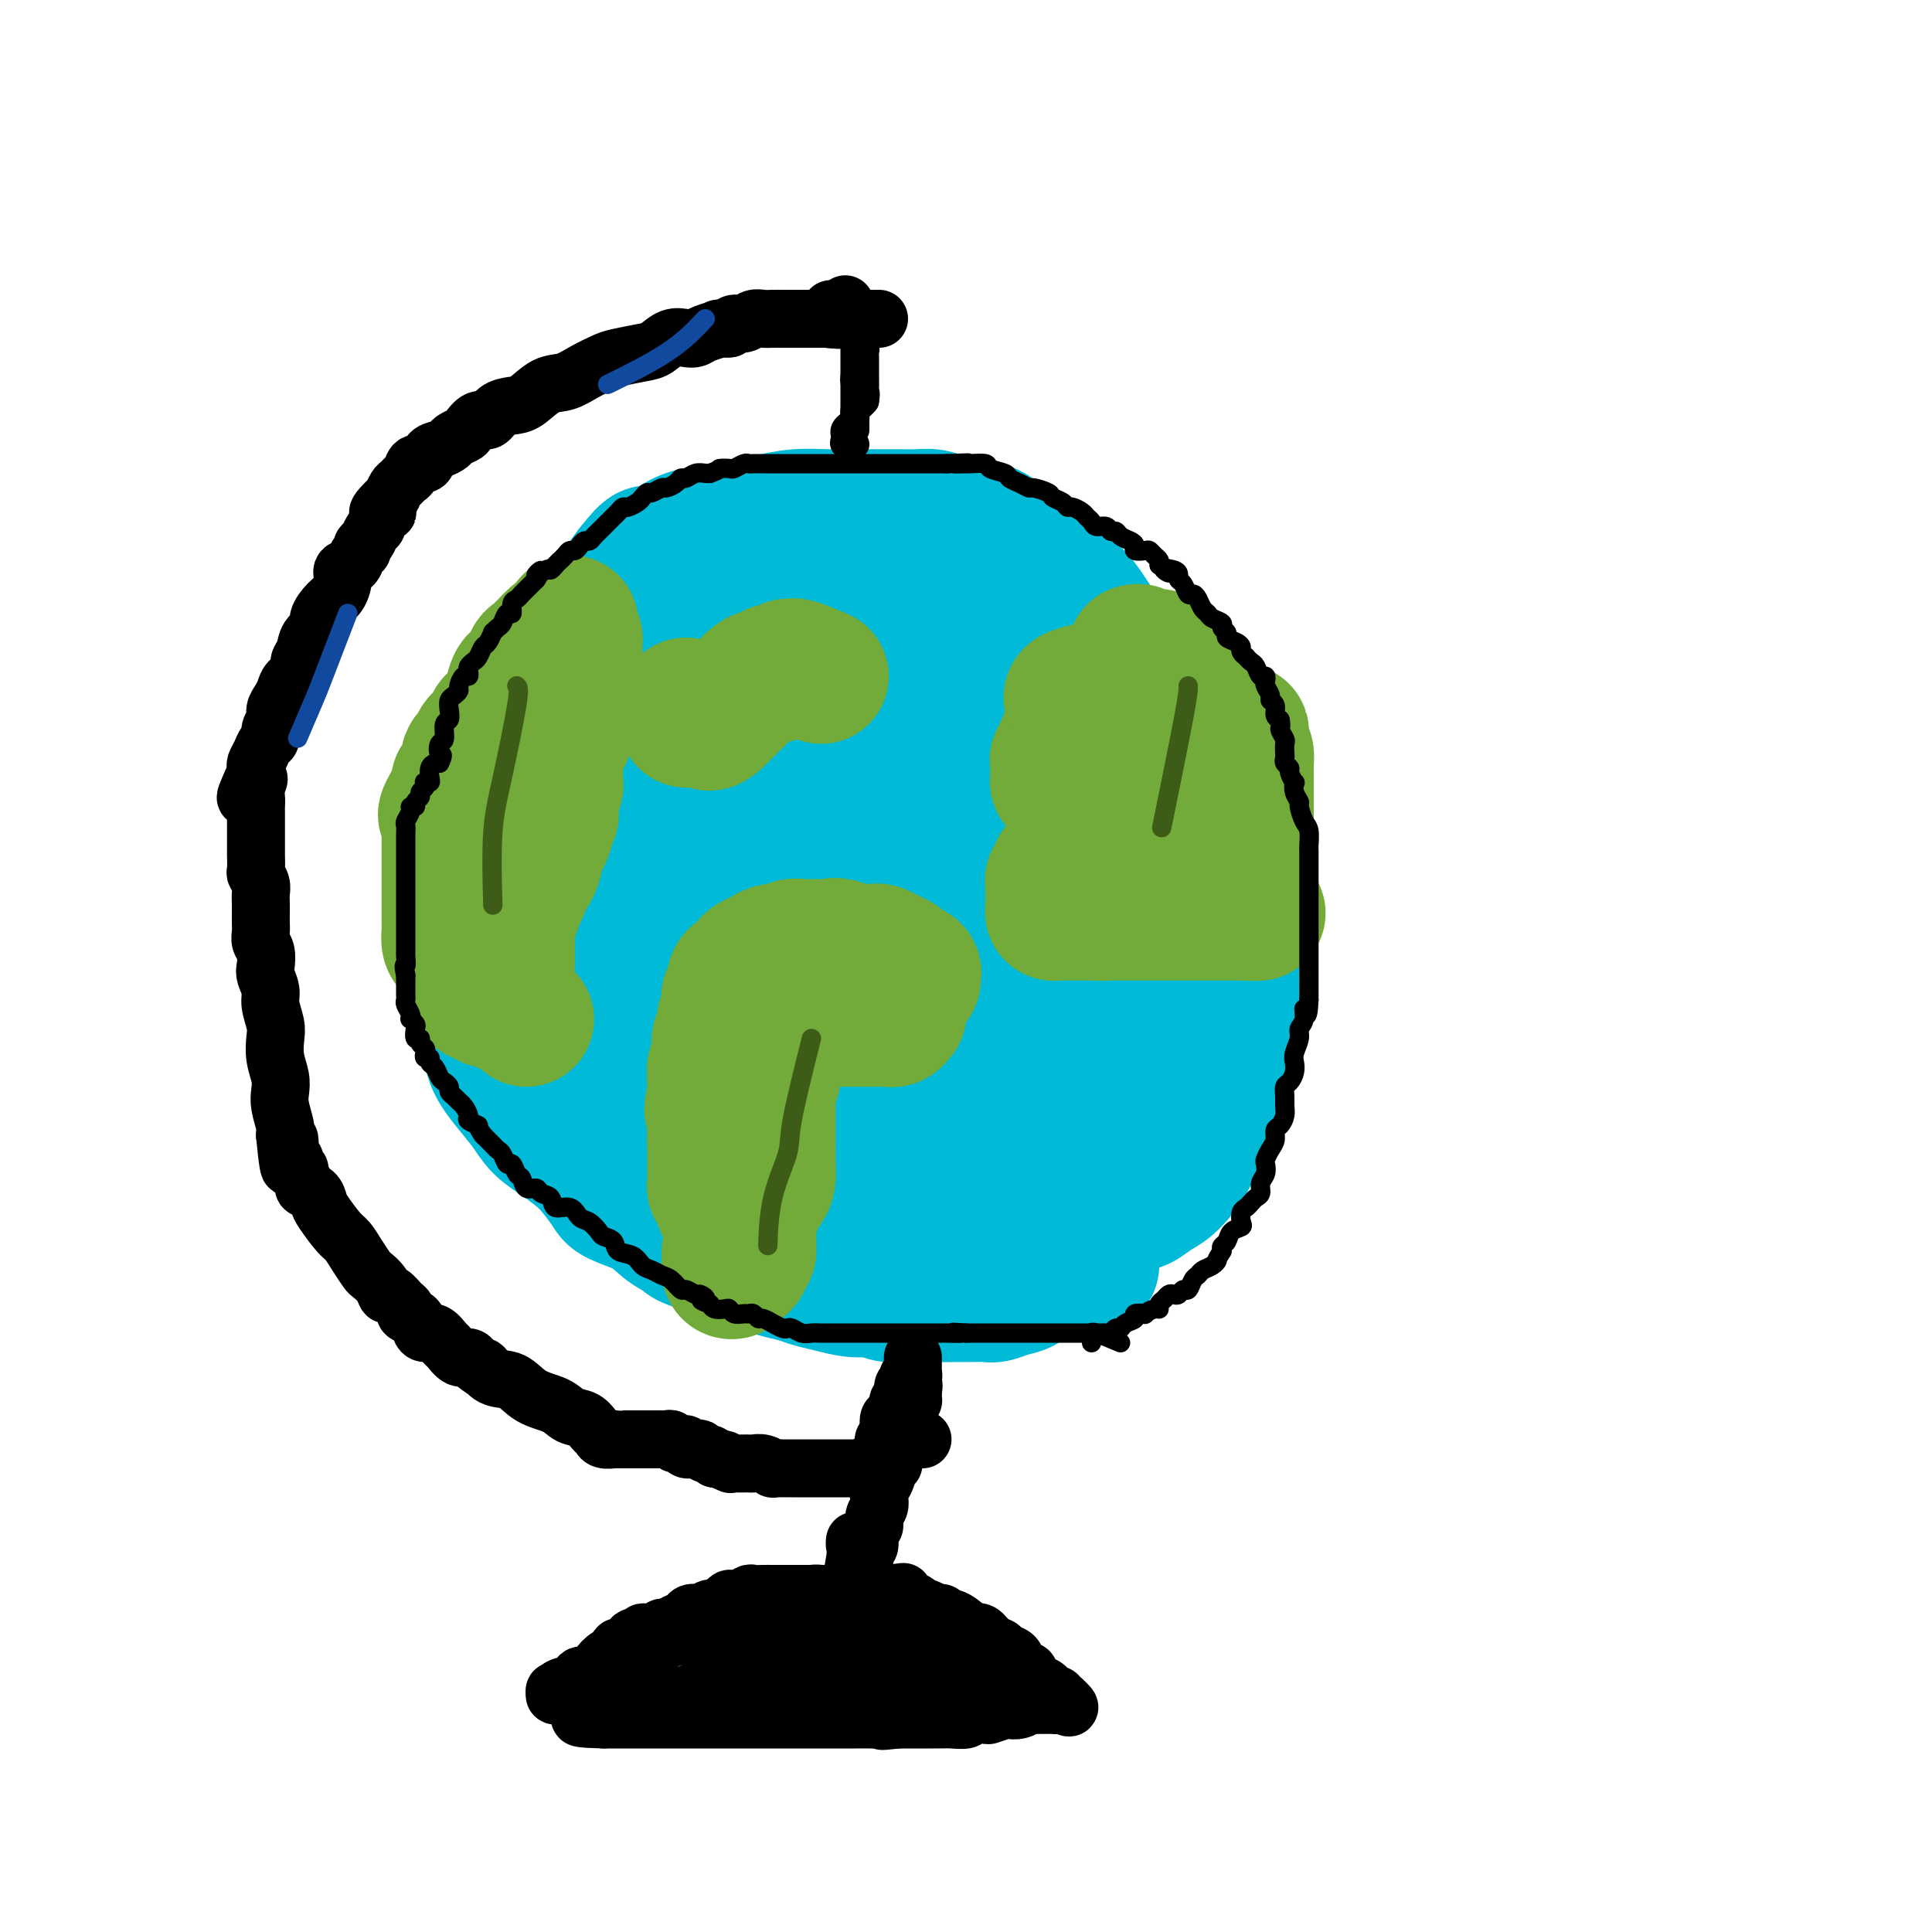 <svg viewBox='0 0 400 400' version='1.1' xmlns='http://www.w3.org/2000/svg' xmlns:xlink='http://www.w3.org/1999/xlink'><g fill='none' stroke='#00BAD8' stroke-width='28' stroke-linecap='round' stroke-linejoin='round'><path d='M177,239c-3.242,2.969 -6.484,5.938 -8,7c-1.516,1.062 -1.307,0.217 -1,0c0.307,-0.217 0.710,0.194 0,0c-0.710,-0.194 -2.534,-0.991 -4,-2c-1.466,-1.009 -2.575,-2.228 -4,-3c-1.425,-0.772 -3.167,-1.097 -5,-2c-1.833,-0.903 -3.758,-2.385 -6,-4c-2.242,-1.615 -4.802,-3.362 -7,-5c-2.198,-1.638 -4.032,-3.166 -6,-5c-1.968,-1.834 -4.068,-3.974 -6,-6c-1.932,-2.026 -3.697,-3.940 -5,-6c-1.303,-2.060 -2.144,-4.267 -3,-6c-0.856,-1.733 -1.725,-2.992 -3,-5c-1.275,-2.008 -2.954,-4.764 -4,-7c-1.046,-2.236 -1.457,-3.951 -2,-6c-0.543,-2.049 -1.218,-4.431 -2,-7c-0.782,-2.569 -1.672,-5.326 -2,-8c-0.328,-2.674 -0.093,-5.264 0,-8c0.093,-2.736 0.043,-5.619 0,-8c-0.043,-2.381 -0.080,-4.262 0,-6c0.080,-1.738 0.278,-3.334 1,-5c0.722,-1.666 1.968,-3.400 3,-5c1.032,-1.600 1.851,-3.064 3,-5c1.149,-1.936 2.628,-4.344 4,-6c1.372,-1.656 2.639,-2.561 4,-4c1.361,-1.439 2.818,-3.411 4,-5c1.182,-1.589 2.091,-2.794 3,-4'/><path d='M131,118c3.960,-5.074 3.358,-3.257 4,-3c0.642,0.257 2.526,-1.044 4,-2c1.474,-0.956 2.538,-1.566 4,-2c1.462,-0.434 3.321,-0.691 5,-1c1.679,-0.309 3.179,-0.671 5,-1c1.821,-0.329 3.963,-0.624 6,-1c2.037,-0.376 3.969,-0.833 6,-1c2.031,-0.167 4.161,-0.045 6,0c1.839,0.045 3.388,0.011 5,0c1.612,-0.011 3.288,-0.000 5,0c1.712,0.000 3.461,-0.011 5,0c1.539,0.011 2.869,0.042 4,0c1.131,-0.042 2.062,-0.159 3,0c0.938,0.159 1.882,0.593 3,1c1.118,0.407 2.411,0.786 4,1c1.589,0.214 3.474,0.262 5,1c1.526,0.738 2.693,2.164 4,3c1.307,0.836 2.755,1.081 4,2c1.245,0.919 2.289,2.513 4,4c1.711,1.487 4.091,2.869 6,5c1.909,2.131 3.347,5.011 5,7c1.653,1.989 3.519,3.087 5,5c1.481,1.913 2.575,4.642 4,7c1.425,2.358 3.181,4.346 5,7c1.819,2.654 3.702,5.973 5,8c1.298,2.027 2.012,2.763 3,4c0.988,1.237 2.251,2.975 3,5c0.749,2.025 0.984,4.337 1,6c0.016,1.663 -0.188,2.679 0,4c0.188,1.321 0.768,2.949 1,5c0.232,2.051 0.116,4.526 0,7'/><path d='M255,189c0.756,6.390 0.146,8.865 0,12c-0.146,3.135 0.172,6.931 0,11c-0.172,4.069 -0.836,8.413 -2,12c-1.164,3.587 -2.829,6.419 -4,9c-1.171,2.581 -1.846,4.912 -3,7c-1.154,2.088 -2.785,3.932 -4,5c-1.215,1.068 -2.012,1.358 -3,2c-0.988,0.642 -2.167,1.636 -3,2c-0.833,0.364 -1.321,0.097 -2,0c-0.679,-0.097 -1.549,-0.026 -3,0c-1.451,0.026 -3.482,0.007 -5,0c-1.518,-0.007 -2.524,-0.001 -4,0c-1.476,0.001 -3.422,-0.002 -5,0c-1.578,0.002 -2.789,0.011 -4,0c-1.211,-0.011 -2.424,-0.041 -4,0c-1.576,0.041 -3.517,0.152 -5,0c-1.483,-0.152 -2.510,-0.568 -4,-1c-1.490,-0.432 -3.445,-0.882 -5,-1c-1.555,-0.118 -2.711,0.095 -4,0c-1.289,-0.095 -2.710,-0.500 -4,-1c-1.290,-0.500 -2.449,-1.097 -4,-2c-1.551,-0.903 -3.494,-2.113 -5,-3c-1.506,-0.887 -2.573,-1.453 -4,-2c-1.427,-0.547 -3.212,-1.076 -5,-2c-1.788,-0.924 -3.577,-2.243 -5,-4c-1.423,-1.757 -2.478,-3.953 -4,-6c-1.522,-2.047 -3.510,-3.946 -5,-6c-1.490,-2.054 -2.482,-4.262 -4,-6c-1.518,-1.738 -3.563,-3.006 -5,-5c-1.437,-1.994 -2.268,-4.712 -3,-7c-0.732,-2.288 -1.366,-4.144 -2,-6'/><path d='M141,197c-1.410,-3.591 -2.434,-6.070 -3,-8c-0.566,-1.930 -0.673,-3.313 -1,-5c-0.327,-1.687 -0.874,-3.679 -1,-6c-0.126,-2.321 0.169,-4.970 0,-7c-0.169,-2.030 -0.800,-3.442 -1,-5c-0.200,-1.558 0.032,-3.263 0,-5c-0.032,-1.737 -0.329,-3.507 0,-5c0.329,-1.493 1.285,-2.707 2,-4c0.715,-1.293 1.191,-2.663 2,-4c0.809,-1.337 1.951,-2.641 3,-4c1.049,-1.359 2.005,-2.772 3,-4c0.995,-1.228 2.029,-2.269 3,-3c0.971,-0.731 1.881,-1.151 3,-2c1.119,-0.849 2.449,-2.126 4,-3c1.551,-0.874 3.324,-1.344 5,-2c1.676,-0.656 3.253,-1.497 5,-2c1.747,-0.503 3.662,-0.669 5,-1c1.338,-0.331 2.100,-0.826 4,-1c1.900,-0.174 4.940,-0.025 7,0c2.060,0.025 3.141,-0.073 5,0c1.859,0.073 4.495,0.319 7,1c2.505,0.681 4.878,1.798 7,3c2.122,1.202 3.992,2.491 6,4c2.008,1.509 4.153,3.240 6,5c1.847,1.760 3.395,3.551 5,6c1.605,2.449 3.267,5.556 5,8c1.733,2.444 3.536,4.224 5,7c1.464,2.776 2.588,6.548 4,10c1.412,3.452 3.111,6.583 4,11c0.889,4.417 0.968,10.119 1,16c0.032,5.881 0.016,11.940 0,18'/><path d='M236,215c0.080,8.297 -0.221,12.040 -1,16c-0.779,3.960 -2.035,8.137 -4,12c-1.965,3.863 -4.639,7.411 -7,10c-2.361,2.589 -4.411,4.220 -7,5c-2.589,0.780 -5.719,0.709 -9,1c-3.281,0.291 -6.713,0.944 -10,0c-3.287,-0.944 -6.430,-3.484 -10,-6c-3.570,-2.516 -7.569,-5.009 -11,-8c-3.431,-2.991 -6.295,-6.481 -9,-10c-2.705,-3.519 -5.250,-7.067 -8,-11c-2.750,-3.933 -5.705,-8.251 -8,-12c-2.295,-3.749 -3.929,-6.930 -5,-10c-1.071,-3.070 -1.578,-6.031 -2,-9c-0.422,-2.969 -0.759,-5.946 -1,-9c-0.241,-3.054 -0.387,-6.183 0,-9c0.387,-2.817 1.305,-5.321 3,-8c1.695,-2.679 4.165,-5.534 7,-8c2.835,-2.466 6.033,-4.544 9,-7c2.967,-2.456 5.703,-5.289 9,-7c3.297,-1.711 7.155,-2.298 11,-3c3.845,-0.702 7.679,-1.519 11,-2c3.321,-0.481 6.130,-0.626 9,0c2.870,0.626 5.799,2.021 9,4c3.201,1.979 6.672,4.540 9,7c2.328,2.460 3.511,4.819 5,8c1.489,3.181 3.284,7.185 4,11c0.716,3.815 0.355,7.442 0,12c-0.355,4.558 -0.703,10.046 -2,15c-1.297,4.954 -3.541,9.372 -6,14c-2.459,4.628 -5.131,9.465 -8,13c-2.869,3.535 -5.934,5.767 -9,8'/><path d='M205,232c-3.207,1.411 -6.725,0.938 -10,1c-3.275,0.062 -6.307,0.658 -10,0c-3.693,-0.658 -8.049,-2.570 -11,-5c-2.951,-2.430 -4.498,-5.379 -6,-8c-1.502,-2.621 -2.958,-4.913 -4,-7c-1.042,-2.087 -1.671,-3.969 -2,-7c-0.329,-3.031 -0.359,-7.211 0,-11c0.359,-3.789 1.106,-7.187 2,-11c0.894,-3.813 1.934,-8.042 4,-11c2.066,-2.958 5.156,-4.644 8,-6c2.844,-1.356 5.441,-2.384 8,-3c2.559,-0.616 5.079,-0.822 8,0c2.921,0.822 6.244,2.673 10,5c3.756,2.327 7.946,5.130 11,8c3.054,2.870 4.974,5.808 7,9c2.026,3.192 4.159,6.637 5,10c0.841,3.363 0.390,6.644 0,10c-0.390,3.356 -0.720,6.789 -2,9c-1.280,2.211 -3.511,3.202 -6,4c-2.489,0.798 -5.238,1.403 -8,2c-2.762,0.597 -5.538,1.185 -9,0c-3.462,-1.185 -7.609,-4.142 -11,-8c-3.391,-3.858 -6.026,-8.616 -8,-13c-1.974,-4.384 -3.288,-8.393 -4,-11c-0.712,-2.607 -0.822,-3.811 -1,-5c-0.178,-1.189 -0.424,-2.363 1,-4c1.424,-1.637 4.517,-3.737 7,-5c2.483,-1.263 4.356,-1.689 7,-2c2.644,-0.311 6.058,-0.507 9,-1c2.942,-0.493 5.412,-1.284 8,0c2.588,1.284 5.294,4.642 8,8'/><path d='M216,180c1.843,2.957 2.449,6.348 3,11c0.551,4.652 1.047,10.564 0,15c-1.047,4.436 -3.636,7.396 -6,9c-2.364,1.604 -4.503,1.851 -7,2c-2.497,0.149 -5.352,0.201 -8,-1c-2.648,-1.201 -5.087,-3.656 -7,-7c-1.913,-3.344 -3.299,-7.576 -4,-11c-0.701,-3.424 -0.717,-6.041 -1,-9c-0.283,-2.959 -0.831,-6.260 0,-9c0.831,-2.740 3.043,-4.919 5,-7c1.957,-2.081 3.659,-4.063 6,-5c2.341,-0.937 5.321,-0.828 8,-1c2.679,-0.172 5.056,-0.623 7,0c1.944,0.623 3.453,2.320 5,4c1.547,1.680 3.130,3.342 4,5c0.870,1.658 1.025,3.314 1,5c-0.025,1.686 -0.231,3.404 0,6c0.231,2.596 0.898,6.070 0,10c-0.898,3.930 -3.362,8.315 -5,12c-1.638,3.685 -2.449,6.671 -4,10c-1.551,3.329 -3.841,7.000 -6,9c-2.159,2.000 -4.186,2.327 -6,3c-1.814,0.673 -3.413,1.691 -5,2c-1.587,0.309 -3.161,-0.090 -4,0c-0.839,0.090 -0.943,0.670 -2,0c-1.057,-0.670 -3.068,-2.590 -4,-4c-0.932,-1.410 -0.786,-2.309 -1,-4c-0.214,-1.691 -0.789,-4.175 -1,-6c-0.211,-1.825 -0.057,-2.991 0,-5c0.057,-2.009 0.016,-4.860 0,-7c-0.016,-2.140 -0.008,-3.570 0,-5'/><path d='M184,202c0.048,-4.525 1.168,-2.337 2,-2c0.832,0.337 1.378,-1.178 2,-2c0.622,-0.822 1.321,-0.952 2,-1c0.679,-0.048 1.337,-0.013 2,0c0.663,0.013 1.329,0.005 2,0c0.671,-0.005 1.346,-0.005 2,0c0.654,0.005 1.285,0.017 2,0c0.715,-0.017 1.512,-0.064 2,0c0.488,0.064 0.666,0.238 1,1c0.334,0.762 0.822,2.112 1,3c0.178,0.888 0.045,1.312 0,2c-0.045,0.688 -0.002,1.638 0,3c0.002,1.362 -0.038,3.136 0,4c0.038,0.864 0.154,0.817 0,1c-0.154,0.183 -0.577,0.596 -1,1c-0.423,0.404 -0.845,0.800 -1,1c-0.155,0.200 -0.041,0.204 0,0c0.041,-0.204 0.010,-0.618 0,-1c-0.010,-0.382 -0.001,-0.733 0,-1c0.001,-0.267 -0.008,-0.450 0,-1c0.008,-0.550 0.032,-1.468 0,-2c-0.032,-0.532 -0.119,-0.678 0,-1c0.119,-0.322 0.443,-0.820 1,-1c0.557,-0.180 1.346,-0.041 2,0c0.654,0.041 1.173,-0.014 2,0c0.827,0.014 1.963,0.098 3,0c1.037,-0.098 1.977,-0.377 3,0c1.023,0.377 2.130,1.410 3,2c0.870,0.590 1.503,0.736 2,1c0.497,0.264 0.856,0.647 1,1c0.144,0.353 0.072,0.677 0,1'/><path d='M217,211c1.000,0.833 0.500,0.417 0,0'/><path d='M226,262c-1.926,0.418 -3.852,0.837 -5,1c-1.148,0.163 -1.517,0.071 -2,0c-0.483,-0.071 -1.078,-0.120 -2,0c-0.922,0.120 -2.170,0.410 -3,1c-0.830,0.590 -1.240,1.478 -2,2c-0.760,0.522 -1.869,0.676 -3,1c-1.131,0.324 -2.284,0.819 -3,1c-0.716,0.181 -0.996,0.049 -2,0c-1.004,-0.049 -2.732,-0.013 -4,0c-1.268,0.013 -2.076,0.005 -3,0c-0.924,-0.005 -1.965,-0.005 -3,0c-1.035,0.005 -2.064,0.016 -3,0c-0.936,-0.016 -1.779,-0.060 -3,0c-1.221,0.060 -2.820,0.223 -4,0c-1.180,-0.223 -1.942,-0.833 -3,-1c-1.058,-0.167 -2.412,0.110 -4,0c-1.588,-0.110 -3.410,-0.607 -5,-1c-1.590,-0.393 -2.947,-0.682 -4,-1c-1.053,-0.318 -1.803,-0.666 -3,-1c-1.197,-0.334 -2.843,-0.653 -4,-1c-1.157,-0.347 -1.826,-0.722 -3,-1c-1.174,-0.278 -2.855,-0.459 -4,-1c-1.145,-0.541 -1.756,-1.440 -3,-2c-1.244,-0.560 -3.122,-0.780 -5,-1'/><path d='M146,258c-6.433,-1.981 -3.517,-1.935 -3,-2c0.517,-0.065 -1.365,-0.242 -3,-1c-1.635,-0.758 -3.021,-2.097 -4,-3c-0.979,-0.903 -1.549,-1.372 -3,-2c-1.451,-0.628 -3.784,-1.417 -5,-2c-1.216,-0.583 -1.316,-0.959 -2,-2c-0.684,-1.041 -1.953,-2.745 -3,-4c-1.047,-1.255 -1.872,-2.060 -3,-3c-1.128,-0.940 -2.558,-2.014 -4,-3c-1.442,-0.986 -2.895,-1.883 -4,-3c-1.105,-1.117 -1.862,-2.455 -3,-4c-1.138,-1.545 -2.658,-3.298 -4,-5c-1.342,-1.702 -2.506,-3.354 -3,-5c-0.494,-1.646 -0.318,-3.287 -1,-5c-0.682,-1.713 -2.221,-3.500 -3,-5c-0.779,-1.500 -0.797,-2.713 -1,-4c-0.203,-1.287 -0.591,-2.647 -1,-4c-0.409,-1.353 -0.841,-2.699 -1,-4c-0.159,-1.301 -0.046,-2.556 0,-4c0.046,-1.444 0.027,-3.078 0,-4c-0.027,-0.922 -0.060,-1.134 0,-2c0.060,-0.866 0.212,-2.386 0,-3c-0.212,-0.614 -0.789,-0.323 -1,-1c-0.211,-0.677 -0.056,-2.322 0,-3c0.056,-0.678 0.014,-0.389 0,-1c-0.014,-0.611 -0.000,-2.121 0,-3c0.000,-0.879 -0.014,-1.125 0,-2c0.014,-0.875 0.055,-2.379 0,-3c-0.055,-0.621 -0.207,-0.360 0,-1c0.207,-0.640 0.773,-2.183 1,-3c0.227,-0.817 0.113,-0.909 0,-1'/><path d='M95,166c0.158,-5.460 0.553,-3.611 1,-3c0.447,0.611 0.946,-0.015 1,-1c0.054,-0.985 -0.336,-2.328 0,-3c0.336,-0.672 1.399,-0.675 2,-1c0.601,-0.325 0.742,-0.974 1,-2c0.258,-1.026 0.634,-2.429 1,-3c0.366,-0.571 0.723,-0.309 1,-1c0.277,-0.691 0.474,-2.334 1,-3c0.526,-0.666 1.383,-0.354 2,-1c0.617,-0.646 0.996,-2.248 1,-3c0.004,-0.752 -0.366,-0.653 0,-1c0.366,-0.347 1.468,-1.140 2,-2c0.532,-0.860 0.493,-1.787 1,-2c0.507,-0.213 1.558,0.290 2,0c0.442,-0.290 0.273,-1.372 1,-2c0.727,-0.628 2.349,-0.802 3,-1c0.651,-0.198 0.330,-0.420 1,-1c0.670,-0.580 2.330,-1.517 3,-2c0.670,-0.483 0.351,-0.511 1,-1c0.649,-0.489 2.268,-1.441 3,-2c0.732,-0.559 0.579,-0.727 1,-1c0.421,-0.273 1.416,-0.651 2,-1c0.584,-0.349 0.756,-0.668 1,-1c0.244,-0.332 0.560,-0.677 1,-1c0.440,-0.323 1.003,-0.626 2,-1c0.997,-0.374 2.428,-0.821 3,-1c0.572,-0.179 0.286,-0.089 0,0'/></g>
<g fill='none' stroke='#73AB3A' stroke-width='28' stroke-linecap='round' stroke-linejoin='round'><path d='M154,251c-1.691,-0.333 -3.381,-0.665 -4,-1c-0.619,-0.335 -0.166,-0.671 0,-1c0.166,-0.329 0.045,-0.650 0,-1c-0.045,-0.350 -0.012,-0.729 0,-1c0.012,-0.271 0.004,-0.435 0,-1c-0.004,-0.565 -0.005,-1.530 0,-2c0.005,-0.470 0.015,-0.445 0,-1c-0.015,-0.555 -0.057,-1.690 0,-2c0.057,-0.310 0.211,0.206 0,0c-0.211,-0.206 -0.788,-1.132 -1,-2c-0.212,-0.868 -0.061,-1.676 0,-2c0.061,-0.324 0.030,-0.162 0,0'/><path d='M149,237c-0.381,-2.211 -0.834,-1.239 -1,-1c-0.166,0.239 -0.044,-0.254 0,-1c0.044,-0.746 0.012,-1.744 0,-2c-0.012,-0.256 -0.003,0.231 0,0c0.003,-0.231 0.001,-1.179 0,-2c-0.001,-0.821 0.000,-1.515 0,-2c-0.000,-0.485 -0.001,-0.763 0,-1c0.001,-0.237 0.003,-0.435 0,-1c-0.003,-0.565 -0.012,-1.499 0,-2c0.012,-0.501 0.046,-0.571 0,-1c-0.046,-0.429 -0.170,-1.217 0,-2c0.170,-0.783 0.636,-1.560 1,-2c0.364,-0.440 0.626,-0.543 1,-1c0.374,-0.457 0.858,-1.269 1,-2c0.142,-0.731 -0.060,-1.379 0,-2c0.060,-0.621 0.382,-1.213 1,-2c0.618,-0.787 1.533,-1.770 2,-2c0.467,-0.230 0.488,0.293 1,0c0.512,-0.293 1.517,-1.403 2,-2c0.483,-0.597 0.444,-0.682 1,-1c0.556,-0.318 1.708,-0.870 2,-1c0.292,-0.130 -0.276,0.161 0,0c0.276,-0.161 1.398,-0.775 2,-1c0.602,-0.225 0.686,-0.060 1,0c0.314,0.060 0.857,0.016 1,0c0.143,-0.016 -0.116,-0.004 0,0c0.116,0.004 0.606,0.001 1,0c0.394,-0.001 0.693,-0.000 1,0c0.307,0.000 0.621,0.000 1,0c0.379,-0.000 0.823,-0.000 1,0c0.177,0.000 0.089,0.000 0,0'/><path d='M168,206c1.416,-0.155 0.957,-0.041 1,0c0.043,0.041 0.588,0.011 1,0c0.412,-0.011 0.691,-0.003 1,0c0.309,0.003 0.647,0.001 1,0c0.353,-0.001 0.720,-0.000 1,0c0.280,0.000 0.474,0.000 1,0c0.526,-0.000 1.383,-0.000 2,0c0.617,0.000 0.995,-0.000 1,0c0.005,0.000 -0.363,0.000 0,0c0.363,-0.000 1.458,-0.000 2,0c0.542,0.000 0.531,0.001 1,0c0.469,-0.001 1.417,-0.004 2,0c0.583,0.004 0.800,0.016 1,0c0.200,-0.016 0.382,-0.060 1,0c0.618,0.060 1.672,0.224 2,0c0.328,-0.224 -0.070,-0.834 0,-1c0.070,-0.166 0.607,0.114 1,0c0.393,-0.114 0.643,-0.622 1,-1c0.357,-0.378 0.821,-0.626 1,-1c0.179,-0.374 0.074,-0.874 0,-1c-0.074,-0.126 -0.117,0.121 0,0c0.117,-0.121 0.392,-0.611 0,-1c-0.392,-0.389 -1.452,-0.679 -2,-1c-0.548,-0.321 -0.583,-0.674 -1,-1c-0.417,-0.326 -1.215,-0.623 -2,-1c-0.785,-0.377 -1.558,-0.832 -2,-1c-0.442,-0.168 -0.555,-0.048 -1,0c-0.445,0.048 -1.222,0.023 -2,0c-0.778,-0.023 -1.556,-0.045 -2,0c-0.444,0.045 -0.556,0.156 -1,0c-0.444,-0.156 -1.222,-0.578 -2,-1'/><path d='M174,196c-1.970,-0.464 -0.895,-0.124 -1,0c-0.105,0.124 -1.389,0.034 -2,0c-0.611,-0.034 -0.549,-0.010 -1,0c-0.451,0.010 -1.416,0.006 -2,0c-0.584,-0.006 -0.785,-0.016 -1,0c-0.215,0.016 -0.442,0.056 -1,0c-0.558,-0.056 -1.448,-0.208 -2,0c-0.552,0.208 -0.768,0.777 -1,1c-0.232,0.223 -0.482,0.100 -1,0c-0.518,-0.100 -1.305,-0.177 -2,0c-0.695,0.177 -1.299,0.607 -2,1c-0.701,0.393 -1.498,0.748 -2,1c-0.502,0.252 -0.708,0.400 -1,1c-0.292,0.600 -0.670,1.651 -1,2c-0.330,0.349 -0.610,-0.006 -1,0c-0.390,0.006 -0.888,0.373 -1,1c-0.112,0.627 0.162,1.515 0,2c-0.162,0.485 -0.760,0.567 -1,1c-0.240,0.433 -0.120,1.218 0,2c0.120,0.782 0.242,1.560 0,2c-0.242,0.440 -0.849,0.540 -1,1c-0.151,0.460 0.152,1.279 0,2c-0.152,0.721 -0.759,1.344 -1,2c-0.241,0.656 -0.117,1.346 0,2c0.117,0.654 0.228,1.271 0,2c-0.228,0.729 -0.793,1.571 -1,2c-0.207,0.429 -0.055,0.447 0,1c0.055,0.553 0.015,1.643 0,2c-0.015,0.357 -0.004,-0.019 0,0c0.004,0.019 0.001,0.434 0,1c-0.001,0.566 -0.001,1.283 0,2'/><path d='M148,227c-1.238,4.567 -0.332,1.983 0,1c0.332,-0.983 0.089,-0.366 0,0c-0.089,0.366 -0.024,0.480 0,1c0.024,0.520 0.006,1.448 0,2c-0.006,0.552 -0.002,0.730 0,1c0.002,0.270 0.000,0.631 0,1c-0.000,0.369 -0.000,0.747 0,1c0.000,0.253 0.000,0.383 0,1c-0.000,0.617 -0.000,1.723 0,2c0.000,0.277 0.000,-0.273 0,0c-0.000,0.273 -0.000,1.368 0,2c0.000,0.632 0.000,0.799 0,1c-0.000,0.201 -0.001,0.435 0,1c0.001,0.565 0.004,1.461 0,2c-0.004,0.539 -0.016,0.722 0,1c0.016,0.278 0.060,0.652 0,1c-0.060,0.348 -0.223,0.672 0,1c0.223,0.328 0.833,0.662 1,1c0.167,0.338 -0.110,0.682 0,1c0.110,0.318 0.607,0.610 1,1c0.393,0.390 0.684,0.878 1,1c0.316,0.122 0.659,-0.122 1,0c0.341,0.122 0.680,0.611 1,1c0.320,0.389 0.622,0.677 1,1c0.378,0.323 0.833,0.682 1,1c0.167,0.318 0.045,0.596 0,1c-0.045,0.404 -0.012,0.934 0,1c0.012,0.066 0.003,-0.333 0,0c-0.003,0.333 -0.001,1.397 0,2c0.001,0.603 0.000,0.744 0,1c-0.000,0.256 -0.000,0.628 0,1'/><path d='M155,259c-0.238,1.111 -0.833,0.890 -1,1c-0.167,0.110 0.095,0.553 0,1c-0.095,0.447 -0.547,0.898 -1,1c-0.453,0.102 -0.907,-0.146 -1,0c-0.093,0.146 0.173,0.685 0,1c-0.173,0.315 -0.787,0.405 -1,0c-0.213,-0.405 -0.026,-1.304 0,-2c0.026,-0.696 -0.109,-1.188 0,-2c0.109,-0.812 0.463,-1.943 1,-3c0.537,-1.057 1.258,-2.039 2,-3c0.742,-0.961 1.505,-1.900 2,-3c0.495,-1.100 0.721,-2.359 1,-3c0.279,-0.641 0.611,-0.662 1,-1c0.389,-0.338 0.836,-0.991 1,-2c0.164,-1.009 0.044,-2.372 0,-3c-0.044,-0.628 -0.012,-0.520 0,-1c0.012,-0.480 0.003,-1.550 0,-2c-0.003,-0.450 -0.001,-0.282 0,-1c0.001,-0.718 0.000,-2.323 0,-3c-0.000,-0.677 -0.000,-0.424 0,-1c0.000,-0.576 0.000,-1.979 0,-3c-0.000,-1.021 -0.000,-1.659 0,-2c0.000,-0.341 0.000,-0.383 0,-1c-0.000,-0.617 -0.000,-1.808 0,-3'/><path d='M159,224c0.223,-3.148 0.781,-1.018 1,-1c0.219,0.018 0.100,-2.075 0,-3c-0.100,-0.925 -0.182,-0.680 0,-1c0.182,-0.320 0.626,-1.203 1,-2c0.374,-0.797 0.676,-1.506 1,-2c0.324,-0.494 0.669,-0.773 1,-1c0.331,-0.227 0.647,-0.400 1,-1c0.353,-0.600 0.742,-1.625 1,-2c0.258,-0.375 0.384,-0.101 1,0c0.616,0.101 1.723,0.027 2,0c0.277,-0.027 -0.276,-0.007 0,0c0.276,0.007 1.379,0.002 2,0c0.621,-0.002 0.758,-0.001 1,0c0.242,0.001 0.590,0.000 1,0c0.410,-0.000 0.883,-0.000 1,0c0.117,0.000 -0.122,0.000 0,0c0.122,-0.000 0.605,-0.000 1,0c0.395,0.000 0.701,0.000 1,0c0.299,-0.000 0.591,0.000 1,0c0.409,-0.000 0.935,-0.000 1,0c0.065,0.000 -0.333,0.000 0,0c0.333,-0.000 1.395,-0.000 2,0c0.605,0.000 0.754,0.000 1,0c0.246,-0.000 0.591,-0.000 1,0c0.409,0.000 0.883,0.001 1,0c0.117,-0.001 -0.123,-0.004 0,0c0.123,0.004 0.607,0.015 1,0c0.393,-0.015 0.693,-0.056 1,0c0.307,0.056 0.621,0.207 1,0c0.379,-0.207 0.823,-0.774 1,-1c0.177,-0.226 0.089,-0.113 0,0'/><path d='M170,140c-2.027,-0.854 -4.054,-1.708 -5,-2c-0.946,-0.292 -0.812,-0.022 -1,0c-0.188,0.022 -0.697,-0.205 -1,0c-0.303,0.205 -0.400,0.843 -1,1c-0.600,0.157 -1.705,-0.165 -2,0c-0.295,0.165 0.219,0.818 0,1c-0.219,0.182 -1.172,-0.106 -2,0c-0.828,0.106 -1.531,0.607 -2,1c-0.469,0.393 -0.704,0.679 -1,1c-0.296,0.321 -0.653,0.678 -1,1c-0.347,0.322 -0.685,0.611 -1,1c-0.315,0.389 -0.609,0.879 -1,1c-0.391,0.121 -0.879,-0.126 -1,0c-0.121,0.126 0.125,0.625 0,1c-0.125,0.375 -0.621,0.626 -1,1c-0.379,0.374 -0.640,0.870 -1,1c-0.360,0.130 -0.817,-0.106 -1,0c-0.183,0.106 -0.091,0.553 0,1'/><path d='M148,149c-1.726,1.392 -1.040,0.373 -1,0c0.040,-0.373 -0.568,-0.099 -1,0c-0.432,0.099 -0.690,0.024 -1,0c-0.310,-0.024 -0.671,0.005 -1,0c-0.329,-0.005 -0.624,-0.044 -1,0c-0.376,0.044 -0.833,0.169 -1,0c-0.167,-0.169 -0.045,-0.633 0,-1c0.045,-0.367 0.012,-0.637 0,-1c-0.012,-0.363 -0.003,-0.818 0,-1c0.003,-0.182 0.002,-0.091 0,0'/><path d='M109,211c-1.691,-1.945 -3.381,-3.890 -4,-5c-0.619,-1.110 -0.166,-1.384 0,-2c0.166,-0.616 0.045,-1.572 0,-2c-0.045,-0.428 -0.013,-0.327 0,-1c0.013,-0.673 0.006,-2.118 0,-3c-0.006,-0.882 -0.013,-1.199 0,-2c0.013,-0.801 0.045,-2.086 0,-3c-0.045,-0.914 -0.167,-1.457 0,-2c0.167,-0.543 0.622,-1.085 1,-2c0.378,-0.915 0.680,-2.202 1,-3c0.320,-0.798 0.659,-1.107 1,-2c0.341,-0.893 0.682,-2.371 1,-3c0.318,-0.629 0.611,-0.410 1,-1c0.389,-0.590 0.875,-1.990 1,-3c0.125,-1.010 -0.111,-1.632 0,-2c0.111,-0.368 0.568,-0.484 1,-1c0.432,-0.516 0.838,-1.433 1,-2c0.162,-0.567 0.081,-0.783 0,-1'/><path d='M113,171c1.460,-3.739 1.109,-2.086 1,-2c-0.109,0.086 0.023,-1.394 0,-2c-0.023,-0.606 -0.202,-0.337 0,-1c0.202,-0.663 0.786,-2.257 1,-3c0.214,-0.743 0.056,-0.636 0,-1c-0.056,-0.364 -0.012,-1.201 0,-2c0.012,-0.799 -0.007,-1.561 0,-2c0.007,-0.439 0.040,-0.555 0,-1c-0.040,-0.445 -0.154,-1.219 0,-2c0.154,-0.781 0.576,-1.570 1,-2c0.424,-0.430 0.850,-0.500 1,-1c0.150,-0.500 0.025,-1.428 0,-2c-0.025,-0.572 0.050,-0.787 0,-1c-0.050,-0.213 -0.224,-0.423 0,-1c0.224,-0.577 0.845,-1.521 1,-2c0.155,-0.479 -0.154,-0.491 0,-1c0.154,-0.509 0.773,-1.513 1,-2c0.227,-0.487 0.061,-0.458 0,-1c-0.061,-0.542 -0.016,-1.656 0,-2c0.016,-0.344 0.004,0.080 0,0c-0.004,-0.080 -0.001,-0.665 0,-1c0.001,-0.335 0.000,-0.418 0,-1c-0.000,-0.582 -0.000,-1.661 0,-2c0.000,-0.339 0.001,0.063 0,0c-0.001,-0.063 -0.003,-0.592 0,-1c0.003,-0.408 0.011,-0.697 0,-1c-0.011,-0.303 -0.041,-0.620 0,-1c0.041,-0.380 0.155,-0.823 0,-1c-0.155,-0.177 -0.577,-0.089 -1,0'/><path d='M118,132c0.599,-6.041 -0.403,-1.644 -1,0c-0.597,1.644 -0.790,0.535 -1,0c-0.210,-0.535 -0.438,-0.496 -1,0c-0.562,0.496 -1.459,1.451 -2,2c-0.541,0.549 -0.726,0.694 -1,1c-0.274,0.306 -0.638,0.772 -1,1c-0.362,0.228 -0.723,0.217 -1,1c-0.277,0.783 -0.469,2.360 -1,3c-0.531,0.640 -1.399,0.342 -2,1c-0.601,0.658 -0.934,2.270 -1,3c-0.066,0.730 0.136,0.576 0,1c-0.136,0.424 -0.610,1.427 -1,2c-0.390,0.573 -0.696,0.718 -1,1c-0.304,0.282 -0.606,0.702 -1,1c-0.394,0.298 -0.880,0.475 -1,1c-0.120,0.525 0.126,1.397 0,2c-0.126,0.603 -0.625,0.935 -1,1c-0.375,0.065 -0.626,-0.138 -1,0c-0.374,0.138 -0.871,0.615 -1,1c-0.129,0.385 0.109,0.677 0,1c-0.109,0.323 -0.564,0.677 -1,1c-0.436,0.323 -0.852,0.615 -1,1c-0.148,0.385 -0.029,0.864 0,1c0.029,0.136 -0.031,-0.069 0,0c0.031,0.069 0.153,0.413 0,1c-0.153,0.587 -0.581,1.418 -1,2c-0.419,0.582 -0.831,0.916 -1,1c-0.169,0.084 -0.097,-0.080 0,0c0.097,0.080 0.218,0.406 0,1c-0.218,0.594 -0.777,1.455 -1,2c-0.223,0.545 -0.112,0.772 0,1'/><path d='M94,166c-2.856,4.814 -1.497,1.849 -1,1c0.497,-0.849 0.133,0.419 0,1c-0.133,0.581 -0.036,0.475 0,1c0.036,0.525 0.010,1.680 0,2c-0.010,0.320 -0.003,-0.194 0,0c0.003,0.194 0.001,1.097 0,2c-0.001,0.903 -0.000,1.805 0,2c0.000,0.195 0.000,-0.316 0,0c-0.000,0.316 -0.000,1.460 0,2c0.000,0.540 0.000,0.477 0,1c-0.000,0.523 -0.000,1.632 0,2c0.000,0.368 0.000,-0.003 0,0c-0.000,0.003 0.000,0.382 0,1c-0.000,0.618 -0.000,1.474 0,2c0.000,0.526 0.000,0.722 0,1c-0.000,0.278 -0.000,0.638 0,1c0.000,0.362 0.000,0.726 0,1c-0.000,0.274 -0.000,0.460 0,1c0.000,0.540 0.000,1.435 0,2c-0.000,0.565 -0.001,0.799 0,1c0.001,0.201 0.003,0.368 0,1c-0.003,0.632 -0.011,1.727 0,2c0.011,0.273 0.041,-0.278 0,0c-0.041,0.278 -0.152,1.384 0,2c0.152,0.616 0.566,0.741 1,1c0.434,0.259 0.887,0.651 1,1c0.113,0.349 -0.113,0.654 0,1c0.113,0.346 0.566,0.732 1,1c0.434,0.268 0.847,0.418 1,1c0.153,0.582 0.044,1.595 0,2c-0.044,0.405 -0.022,0.203 0,0'/><path d='M97,202c0.785,1.570 0.749,0.995 1,1c0.251,0.005 0.789,0.589 1,1c0.211,0.411 0.094,0.650 0,1c-0.094,0.350 -0.165,0.812 0,1c0.165,0.188 0.565,0.103 1,0c0.435,-0.103 0.904,-0.225 1,0c0.096,0.225 -0.182,0.796 0,1c0.182,0.204 0.822,0.041 1,0c0.178,-0.041 -0.106,0.042 0,0c0.106,-0.042 0.603,-0.207 1,0c0.397,0.207 0.695,0.788 1,1c0.305,0.212 0.618,0.057 1,0c0.382,-0.057 0.834,-0.015 1,0c0.166,0.015 0.048,0.004 0,0c-0.048,-0.004 -0.024,-0.002 0,0'/><path d='M225,143c-1.268,0.325 -2.536,0.651 -3,1c-0.464,0.349 -0.125,0.723 0,1c0.125,0.277 0.034,0.459 0,1c-0.034,0.541 -0.013,1.442 0,2c0.013,0.558 0.019,0.775 0,1c-0.019,0.225 -0.062,0.459 0,1c0.062,0.541 0.228,1.388 0,2c-0.228,0.612 -0.849,0.990 -1,1c-0.151,0.010 0.170,-0.348 0,0c-0.170,0.348 -0.830,1.403 -1,2c-0.170,0.597 0.151,0.737 0,1c-0.151,0.263 -0.772,0.647 -1,1c-0.228,0.353 -0.062,0.673 0,1c0.062,0.327 0.020,0.661 0,1c-0.020,0.339 -0.016,0.682 0,1c0.016,0.318 0.046,0.611 0,1c-0.046,0.389 -0.166,0.874 0,1c0.166,0.126 0.619,-0.107 1,0c0.381,0.107 0.691,0.553 1,1'/><path d='M221,163c0.250,0.893 -0.125,0.624 0,1c0.125,0.376 0.752,1.396 1,2c0.248,0.604 0.119,0.791 0,1c-0.119,0.209 -0.228,0.441 0,1c0.228,0.559 0.793,1.445 1,2c0.207,0.555 0.056,0.779 0,1c-0.056,0.221 -0.018,0.440 0,1c0.018,0.560 0.016,1.463 0,2c-0.016,0.537 -0.045,0.708 0,1c0.045,0.292 0.166,0.704 0,1c-0.166,0.296 -0.618,0.475 -1,1c-0.382,0.525 -0.695,1.398 -1,2c-0.305,0.602 -0.604,0.935 -1,1c-0.396,0.065 -0.891,-0.137 -1,0c-0.109,0.137 0.167,0.614 0,1c-0.167,0.386 -0.777,0.681 -1,1c-0.223,0.319 -0.060,0.663 0,1c0.060,0.337 0.016,0.667 0,1c-0.016,0.333 -0.005,0.667 0,1c0.005,0.333 0.005,0.664 0,1c-0.005,0.336 -0.013,0.679 0,1c0.013,0.321 0.049,0.622 0,1c-0.049,0.378 -0.183,0.833 0,1c0.183,0.167 0.683,0.045 1,0c0.317,-0.045 0.452,-0.012 1,0c0.548,0.012 1.509,0.003 2,0c0.491,-0.003 0.513,-0.001 1,0c0.487,0.001 1.439,0.000 2,0c0.561,-0.000 0.732,-0.000 1,0c0.268,0.000 0.634,0.000 1,0'/><path d='M227,189c1.802,0.155 1.806,0.041 2,0c0.194,-0.041 0.577,-0.011 1,0c0.423,0.011 0.887,0.003 1,0c0.113,-0.003 -0.124,-0.001 0,0c0.124,0.001 0.611,0.000 1,0c0.389,-0.000 0.681,-0.000 1,0c0.319,0.000 0.667,0.000 1,0c0.333,-0.000 0.652,-0.000 1,0c0.348,0.000 0.723,0.000 1,0c0.277,-0.000 0.454,-0.000 1,0c0.546,0.000 1.460,0.000 2,0c0.540,-0.000 0.707,-0.000 1,0c0.293,0.000 0.712,0.000 1,0c0.288,-0.000 0.445,-0.000 1,0c0.555,0.000 1.510,0.000 2,0c0.490,-0.000 0.516,-0.000 1,0c0.484,0.000 1.425,0.000 2,0c0.575,-0.000 0.784,-0.000 1,0c0.216,0.000 0.439,0.000 1,0c0.561,-0.000 1.460,-0.000 2,0c0.540,0.000 0.722,0.000 1,0c0.278,-0.000 0.653,-0.000 1,0c0.347,0.000 0.667,0.000 1,0c0.333,0.000 0.680,0.000 1,0c0.320,0.000 0.611,0.000 1,0c0.389,0.000 0.874,0.000 1,0c0.126,0.000 -0.107,0.000 0,0c0.107,0.000 0.553,0.000 1,0'/><path d='M258,189c4.796,0.048 1.285,0.168 0,0c-1.285,-0.168 -0.344,-0.622 0,-1c0.344,-0.378 0.092,-0.679 0,-1c-0.092,-0.321 -0.025,-0.663 0,-1c0.025,-0.337 0.007,-0.668 0,-1c-0.007,-0.332 -0.002,-0.666 0,-1c0.002,-0.334 0.000,-0.667 0,-1c-0.000,-0.333 -0.000,-0.666 0,-1c0.000,-0.334 0.000,-0.670 0,-1c-0.000,-0.330 -0.000,-0.653 0,-1c0.000,-0.347 0.000,-0.718 0,-1c-0.000,-0.282 -0.000,-0.475 0,-1c0.000,-0.525 0.000,-1.383 0,-2c-0.000,-0.617 -0.000,-0.992 0,-1c0.000,-0.008 0.000,0.350 0,0c-0.000,-0.350 -0.000,-1.407 0,-2c0.000,-0.593 0.000,-0.722 0,-1c-0.000,-0.278 -0.000,-0.703 0,-1c0.000,-0.297 0.000,-0.464 0,-1c-0.000,-0.536 -0.000,-1.439 0,-2c0.000,-0.561 0.000,-0.780 0,-1c-0.000,-0.220 -0.000,-0.443 0,-1c0.000,-0.557 0.000,-1.450 0,-2c-0.000,-0.550 -0.000,-0.759 0,-1c0.000,-0.241 0.001,-0.516 0,-1c-0.001,-0.484 -0.003,-1.177 0,-2c0.003,-0.823 0.011,-1.777 0,-2c-0.011,-0.223 -0.041,0.286 0,0c0.041,-0.286 0.155,-1.367 0,-2c-0.155,-0.633 -0.577,-0.816 -1,-1'/><path d='M257,155c-0.107,-5.726 0.125,-3.040 0,-2c-0.125,1.040 -0.607,0.434 -1,0c-0.393,-0.434 -0.697,-0.695 -1,-1c-0.303,-0.305 -0.606,-0.654 -1,-1c-0.394,-0.346 -0.878,-0.688 -1,-1c-0.122,-0.312 0.117,-0.595 0,-1c-0.117,-0.405 -0.591,-0.931 -1,-1c-0.409,-0.069 -0.755,0.319 -1,0c-0.245,-0.319 -0.390,-1.346 -1,-2c-0.610,-0.654 -1.687,-0.934 -2,-1c-0.313,-0.066 0.136,0.084 0,0c-0.136,-0.084 -0.859,-0.400 -1,-1c-0.141,-0.600 0.299,-1.484 0,-2c-0.299,-0.516 -1.337,-0.664 -2,-1c-0.663,-0.336 -0.951,-0.860 -1,-1c-0.049,-0.140 0.141,0.103 0,0c-0.141,-0.103 -0.611,-0.553 -1,-1c-0.389,-0.447 -0.696,-0.890 -1,-1c-0.304,-0.110 -0.606,0.114 -1,0c-0.394,-0.114 -0.879,-0.565 -1,-1c-0.121,-0.435 0.123,-0.852 0,-1c-0.123,-0.148 -0.611,-0.026 -1,0c-0.389,0.026 -0.679,-0.046 -1,0c-0.321,0.046 -0.675,0.208 -1,0c-0.325,-0.208 -0.623,-0.788 -1,-1c-0.377,-0.212 -0.832,-0.057 -1,0c-0.168,0.057 -0.048,0.016 0,0c0.048,-0.016 0.024,-0.008 0,0'/><path d='M240,170c0.002,-3.713 0.003,-7.426 0,-9c-0.003,-1.574 -0.012,-1.009 0,-1c0.012,0.009 0.045,-0.537 0,-1c-0.045,-0.463 -0.167,-0.842 0,-1c0.167,-0.158 0.623,-0.096 1,0c0.377,0.096 0.675,0.225 1,0c0.325,-0.225 0.675,-0.804 1,-1c0.325,-0.196 0.624,-0.007 1,0c0.376,0.007 0.830,-0.166 1,0c0.170,0.166 0.058,0.670 0,1c-0.058,0.330 -0.060,0.484 0,1c0.060,0.516 0.184,1.392 0,2c-0.184,0.608 -0.676,0.948 -1,1c-0.324,0.052 -0.479,-0.185 -1,0c-0.521,0.185 -1.408,0.792 -2,1c-0.592,0.208 -0.890,0.018 -1,0c-0.110,-0.018 -0.031,0.138 0,0c0.031,-0.138 0.016,-0.569 0,-1'/><path d='M240,162c-0.667,0.000 -0.333,0.000 0,0'/></g>
<g fill='none' stroke='#000000' stroke-width='4' stroke-linecap='round' stroke-linejoin='round'><path d='M232,278c-1.996,-0.845 -3.991,-1.691 -5,-2c-1.009,-0.309 -1.030,-0.083 -1,0c0.030,0.083 0.111,0.022 0,0c-0.111,-0.022 -0.415,-0.006 -1,0c-0.585,0.006 -1.452,0.002 -2,0c-0.548,-0.002 -0.776,-0.000 -1,0c-0.224,0.000 -0.444,0.000 -1,0c-0.556,-0.000 -1.448,-0.000 -2,0c-0.552,0.000 -0.763,0.000 -1,0c-0.237,-0.000 -0.500,-0.000 -1,0c-0.500,0.000 -1.237,0.000 -2,0c-0.763,-0.000 -1.551,-0.000 -2,0c-0.449,0.000 -0.557,0.000 -1,0c-0.443,-0.000 -1.220,-0.000 -2,0c-0.780,0.000 -1.563,0.000 -2,0c-0.437,-0.000 -0.530,-0.000 -1,0c-0.470,0.000 -1.319,0.000 -2,0c-0.681,-0.000 -1.195,-0.000 -2,0c-0.805,0.000 -1.903,0.000 -3,0'/><path d='M200,276c-4.998,-0.309 -1.494,-0.083 -1,0c0.494,0.083 -2.021,0.022 -3,0c-0.979,-0.022 -0.422,-0.006 -1,0c-0.578,0.006 -2.291,0.002 -3,0c-0.709,-0.002 -0.415,-0.000 -1,0c-0.585,0.000 -2.048,0.000 -3,0c-0.952,-0.000 -1.394,-0.000 -2,0c-0.606,0.000 -1.375,0.000 -2,0c-0.625,-0.000 -1.107,-0.000 -2,0c-0.893,0.000 -2.196,0.000 -3,0c-0.804,-0.000 -1.107,-0.000 -2,0c-0.893,0.000 -2.374,0.001 -3,0c-0.626,-0.001 -0.395,-0.004 -1,0c-0.605,0.004 -2.046,0.015 -3,0c-0.954,-0.015 -1.420,-0.055 -2,0c-0.580,0.055 -1.274,0.207 -2,0c-0.726,-0.207 -1.485,-0.772 -2,-1c-0.515,-0.228 -0.786,-0.118 -1,0c-0.214,0.118 -0.372,0.243 -1,0c-0.628,-0.243 -1.726,-0.853 -2,-1c-0.274,-0.147 0.277,0.171 0,0c-0.277,-0.171 -1.383,-0.831 -2,-1c-0.617,-0.169 -0.746,0.152 -1,0c-0.254,-0.152 -0.631,-0.776 -1,-1c-0.369,-0.224 -0.728,-0.046 -1,0c-0.272,0.046 -0.458,-0.039 -1,0c-0.542,0.039 -1.441,0.204 -2,0c-0.559,-0.204 -0.779,-0.776 -1,-1c-0.221,-0.224 -0.444,-0.099 -1,0c-0.556,0.099 -1.445,0.171 -2,0c-0.555,-0.171 -0.778,-0.586 -1,-1'/><path d='M147,270c-3.113,-1.089 -1.397,-0.812 -1,-1c0.397,-0.188 -0.527,-0.842 -1,-1c-0.473,-0.158 -0.497,0.179 -1,0c-0.503,-0.179 -1.486,-0.874 -2,-1c-0.514,-0.126 -0.561,0.318 -1,0c-0.439,-0.318 -1.271,-1.399 -2,-2c-0.729,-0.601 -1.355,-0.723 -2,-1c-0.645,-0.277 -1.309,-0.708 -2,-1c-0.691,-0.292 -1.407,-0.446 -2,-1c-0.593,-0.554 -1.061,-1.509 -2,-2c-0.939,-0.491 -2.348,-0.517 -3,-1c-0.652,-0.483 -0.545,-1.423 -1,-2c-0.455,-0.577 -1.471,-0.789 -2,-1c-0.529,-0.211 -0.569,-0.419 -1,-1c-0.431,-0.581 -1.252,-1.536 -2,-2c-0.748,-0.464 -1.423,-0.439 -2,-1c-0.577,-0.561 -1.057,-1.710 -2,-2c-0.943,-0.290 -2.351,0.278 -3,0c-0.649,-0.278 -0.541,-1.402 -1,-2c-0.459,-0.598 -1.485,-0.670 -2,-1c-0.515,-0.330 -0.519,-0.920 -1,-1c-0.481,-0.080 -1.438,0.348 -2,0c-0.562,-0.348 -0.728,-1.473 -1,-2c-0.272,-0.527 -0.650,-0.456 -1,-1c-0.350,-0.544 -0.671,-1.704 -1,-2c-0.329,-0.296 -0.665,0.272 -1,0c-0.335,-0.272 -0.667,-1.382 -1,-2c-0.333,-0.618 -0.667,-0.743 -1,-1c-0.333,-0.257 -0.667,-0.646 -1,-1c-0.333,-0.354 -0.667,-0.673 -1,-1c-0.333,-0.327 -0.667,-0.664 -1,-1'/><path d='M100,235c-1.494,-2.102 -0.729,-1.859 -1,-2c-0.271,-0.141 -1.578,-0.668 -2,-1c-0.422,-0.332 0.041,-0.470 0,-1c-0.041,-0.530 -0.584,-1.451 -1,-2c-0.416,-0.549 -0.703,-0.725 -1,-1c-0.297,-0.275 -0.605,-0.650 -1,-1c-0.395,-0.350 -0.879,-0.675 -1,-1c-0.121,-0.325 0.121,-0.650 0,-1c-0.121,-0.350 -0.606,-0.725 -1,-1c-0.394,-0.275 -0.698,-0.451 -1,-1c-0.302,-0.549 -0.603,-1.471 -1,-2c-0.397,-0.529 -0.890,-0.667 -1,-1c-0.110,-0.333 0.163,-0.862 0,-1c-0.163,-0.138 -0.761,0.117 -1,0c-0.239,-0.117 -0.120,-0.604 0,-1c0.120,-0.396 0.242,-0.701 0,-1c-0.242,-0.299 -0.849,-0.590 -1,-1c-0.151,-0.410 0.152,-0.937 0,-1c-0.152,-0.063 -0.759,0.337 -1,0c-0.241,-0.337 -0.116,-1.413 0,-2c0.116,-0.587 0.223,-0.686 0,-1c-0.223,-0.314 -0.778,-0.844 -1,-1c-0.222,-0.156 -0.112,0.060 0,0c0.112,-0.060 0.226,-0.398 0,-1c-0.226,-0.602 -0.793,-1.470 -1,-2c-0.207,-0.530 -0.056,-0.724 0,-1c0.056,-0.276 0.015,-0.635 0,-1c-0.015,-0.365 -0.004,-0.737 0,-1c0.004,-0.263 0.001,-0.417 0,-1c-0.001,-0.583 -0.000,-1.595 0,-2c0.000,-0.405 0.000,-0.202 0,0'/><path d='M84,202c-0.619,-2.971 -0.166,-1.898 0,-2c0.166,-0.102 0.044,-1.378 0,-2c-0.044,-0.622 -0.012,-0.590 0,-1c0.012,-0.410 0.003,-1.263 0,-2c-0.003,-0.737 -0.001,-1.357 0,-2c0.001,-0.643 0.000,-1.308 0,-2c-0.000,-0.692 -0.000,-1.412 0,-2c0.000,-0.588 0.000,-1.044 0,-2c-0.000,-0.956 -0.000,-2.410 0,-3c0.000,-0.590 0.000,-0.314 0,-1c-0.000,-0.686 -0.000,-2.333 0,-3c0.000,-0.667 0.000,-0.354 0,-1c-0.000,-0.646 -0.001,-2.252 0,-3c0.001,-0.748 0.004,-0.638 0,-1c-0.004,-0.362 -0.016,-1.197 0,-2c0.016,-0.803 0.061,-1.573 0,-2c-0.061,-0.427 -0.228,-0.510 0,-1c0.228,-0.490 0.850,-1.388 1,-2c0.150,-0.612 -0.171,-0.937 0,-1c0.171,-0.063 0.834,0.138 1,0c0.166,-0.138 -0.166,-0.615 0,-1c0.166,-0.385 0.828,-0.678 1,-1c0.172,-0.322 -0.146,-0.674 0,-1c0.146,-0.326 0.757,-0.625 1,-1c0.243,-0.375 0.117,-0.825 0,-1c-0.117,-0.175 -0.224,-0.075 0,0c0.224,0.075 0.781,0.125 1,0c0.219,-0.125 0.100,-0.425 0,-1c-0.100,-0.575 -0.181,-1.424 0,-2c0.181,-0.576 0.623,-0.879 1,-1c0.377,-0.121 0.688,-0.061 1,0'/><path d='M91,158c1.100,-2.192 0.351,-1.672 0,-2c-0.351,-0.328 -0.304,-1.505 0,-2c0.304,-0.495 0.865,-0.307 1,-1c0.135,-0.693 -0.157,-2.265 0,-3c0.157,-0.735 0.764,-0.631 1,-1c0.236,-0.369 0.101,-1.211 0,-2c-0.101,-0.789 -0.168,-1.526 0,-2c0.168,-0.474 0.571,-0.687 1,-1c0.429,-0.313 0.886,-0.728 1,-1c0.114,-0.272 -0.114,-0.401 0,-1c0.114,-0.599 0.569,-1.666 1,-2c0.431,-0.334 0.836,0.066 1,0c0.164,-0.066 0.085,-0.599 0,-1c-0.085,-0.401 -0.178,-0.669 0,-1c0.178,-0.331 0.626,-0.723 1,-1c0.374,-0.277 0.674,-0.437 1,-1c0.326,-0.563 0.679,-1.527 1,-2c0.321,-0.473 0.611,-0.454 1,-1c0.389,-0.546 0.877,-1.657 1,-2c0.123,-0.343 -0.121,0.082 0,0c0.121,-0.082 0.606,-0.670 1,-1c0.394,-0.330 0.697,-0.403 1,-1c0.303,-0.597 0.606,-1.718 1,-2c0.394,-0.282 0.879,0.275 1,0c0.121,-0.275 -0.122,-1.383 0,-2c0.122,-0.617 0.610,-0.743 1,-1c0.390,-0.257 0.682,-0.646 1,-1c0.318,-0.354 0.663,-0.672 1,-1c0.337,-0.328 0.668,-0.665 1,-1c0.332,-0.335 0.666,-0.667 1,-1'/><path d='M111,120c2.212,-3.256 0.242,-1.397 0,-1c-0.242,0.397 1.245,-0.667 2,-1c0.755,-0.333 0.780,0.064 1,0c0.220,-0.064 0.636,-0.591 1,-1c0.364,-0.409 0.675,-0.701 1,-1c0.325,-0.299 0.664,-0.606 1,-1c0.336,-0.394 0.667,-0.875 1,-1c0.333,-0.125 0.667,0.107 1,0c0.333,-0.107 0.667,-0.554 1,-1c0.333,-0.446 0.667,-0.893 1,-1c0.333,-0.107 0.667,0.126 1,0c0.333,-0.126 0.667,-0.611 1,-1c0.333,-0.389 0.667,-0.681 1,-1c0.333,-0.319 0.667,-0.664 1,-1c0.333,-0.336 0.666,-0.664 1,-1c0.334,-0.336 0.671,-0.682 1,-1c0.329,-0.318 0.651,-0.610 1,-1c0.349,-0.390 0.724,-0.879 1,-1c0.276,-0.121 0.454,0.126 1,0c0.546,-0.126 1.460,-0.626 2,-1c0.540,-0.374 0.707,-0.621 1,-1c0.293,-0.379 0.712,-0.889 1,-1c0.288,-0.111 0.444,0.176 1,0c0.556,-0.176 1.510,-0.817 2,-1c0.490,-0.183 0.515,0.091 1,0c0.485,-0.091 1.429,-0.546 2,-1c0.571,-0.454 0.769,-0.906 1,-1c0.231,-0.094 0.495,0.171 1,0c0.505,-0.171 1.251,-0.777 2,-1c0.749,-0.223 1.500,-0.064 2,0c0.500,0.064 0.750,0.032 1,0'/><path d='M147,98c2.351,-0.841 1.729,-0.943 2,-1c0.271,-0.057 1.434,-0.068 2,0c0.566,0.068 0.536,0.214 1,0c0.464,-0.214 1.423,-0.789 2,-1c0.577,-0.211 0.771,-0.056 1,0c0.229,0.056 0.494,0.015 1,0c0.506,-0.015 1.253,-0.004 2,0c0.747,0.004 1.494,0.001 2,0c0.506,-0.001 0.769,-0.000 1,0c0.231,0.000 0.428,0.000 1,0c0.572,-0.000 1.518,-0.000 2,0c0.482,0.000 0.500,0.000 1,0c0.500,-0.000 1.482,-0.000 2,0c0.518,0.000 0.571,0.000 1,0c0.429,-0.000 1.232,-0.000 2,0c0.768,0.000 1.499,0.000 2,0c0.501,-0.000 0.771,-0.000 1,0c0.229,0.000 0.419,0.000 1,0c0.581,-0.000 1.555,-0.000 2,0c0.445,0.000 0.361,0.000 1,0c0.639,-0.000 2.002,-0.000 3,0c0.998,0.000 1.632,0.000 2,0c0.368,-0.000 0.470,-0.000 1,0c0.530,0.000 1.488,0.000 2,0c0.512,-0.000 0.579,-0.000 1,0c0.421,0.000 1.198,0.000 2,0c0.802,-0.000 1.629,-0.000 2,0c0.371,0.000 0.285,0.000 1,0c0.715,0.000 2.231,0.000 3,0c0.769,0.000 0.791,0.000 1,0c0.209,0.000 0.604,0.000 1,0'/><path d='M196,96c7.915,-0.308 3.204,-0.080 2,0c-1.204,0.080 1.100,0.010 2,0c0.900,-0.010 0.397,0.039 1,0c0.603,-0.039 2.311,-0.165 3,0c0.689,0.165 0.360,0.623 1,1c0.640,0.377 2.249,0.675 3,1c0.751,0.325 0.643,0.679 1,1c0.357,0.321 1.180,0.611 2,1c0.820,0.389 1.638,0.877 2,1c0.362,0.123 0.268,-0.121 1,0c0.732,0.121 2.289,0.606 3,1c0.711,0.394 0.575,0.697 1,1c0.425,0.303 1.409,0.606 2,1c0.591,0.394 0.789,0.879 1,1c0.211,0.121 0.437,-0.121 1,0c0.563,0.121 1.464,0.606 2,1c0.536,0.394 0.707,0.698 1,1c0.293,0.302 0.709,0.602 1,1c0.291,0.398 0.458,0.894 1,1c0.542,0.106 1.458,-0.179 2,0c0.542,0.179 0.710,0.821 1,1c0.290,0.179 0.703,-0.106 1,0c0.297,0.106 0.479,0.603 1,1c0.521,0.397 1.383,0.694 2,1c0.617,0.306 0.991,0.621 1,1c0.009,0.379 -0.348,0.823 0,1c0.348,0.177 1.400,0.089 2,0c0.600,-0.089 0.749,-0.178 1,0c0.251,0.178 0.606,0.625 1,1c0.394,0.375 0.827,0.679 1,1c0.173,0.321 0.087,0.661 0,1'/><path d='M240,117c3.680,2.559 1.381,1.458 1,1c-0.381,-0.458 1.155,-0.273 2,0c0.845,0.273 1.000,0.633 1,1c-0.000,0.367 -0.155,0.741 0,1c0.155,0.259 0.619,0.402 1,1c0.381,0.598 0.680,1.652 1,2c0.320,0.348 0.662,-0.009 1,0c0.338,0.009 0.673,0.384 1,1c0.327,0.616 0.647,1.475 1,2c0.353,0.525 0.740,0.718 1,1c0.260,0.282 0.394,0.653 1,1c0.606,0.347 1.686,0.670 2,1c0.314,0.330 -0.136,0.666 0,1c0.136,0.334 0.858,0.667 1,1c0.142,0.333 -0.298,0.668 0,1c0.298,0.332 1.333,0.663 2,1c0.667,0.337 0.966,0.682 1,1c0.034,0.318 -0.198,0.609 0,1c0.198,0.391 0.826,0.883 1,1c0.174,0.117 -0.107,-0.141 0,0c0.107,0.141 0.603,0.682 1,1c0.397,0.318 0.694,0.413 1,1c0.306,0.587 0.622,1.667 1,2c0.378,0.333 0.818,-0.079 1,0c0.182,0.079 0.105,0.650 0,1c-0.105,0.350 -0.239,0.479 0,1c0.239,0.521 0.851,1.435 1,2c0.149,0.565 -0.166,0.780 0,1c0.166,0.220 0.814,0.444 1,1c0.186,0.556 -0.090,1.445 0,2c0.090,0.555 0.545,0.778 1,1'/><path d='M265,149c0.404,1.732 -0.088,1.563 0,2c0.088,0.437 0.754,1.479 1,2c0.246,0.521 0.070,0.521 0,1c-0.070,0.479 -0.034,1.436 0,2c0.034,0.564 0.065,0.733 0,1c-0.065,0.267 -0.227,0.630 0,1c0.227,0.370 0.844,0.746 1,1c0.156,0.254 -0.151,0.387 0,1c0.151,0.613 0.758,1.706 1,2c0.242,0.294 0.120,-0.212 0,0c-0.120,0.212 -0.239,1.144 0,2c0.239,0.856 0.834,1.638 1,2c0.166,0.362 -0.099,0.304 0,1c0.099,0.696 0.562,2.145 1,3c0.438,0.855 0.849,1.116 1,2c0.151,0.884 0.040,2.392 0,3c-0.040,0.608 -0.011,0.318 0,1c0.011,0.682 0.003,2.336 0,3c-0.003,0.664 -0.001,0.337 0,1c0.001,0.663 0.000,2.317 0,3c-0.000,0.683 -0.000,0.394 0,1c0.000,0.606 0.000,2.106 0,3c-0.000,0.894 -0.000,1.183 0,2c0.000,0.817 0.000,2.163 0,3c-0.000,0.837 -0.000,1.165 0,2c0.000,0.835 0.000,2.177 0,3c-0.000,0.823 -0.000,1.127 0,2c0.000,0.873 0.000,2.317 0,3c-0.000,0.683 -0.000,0.607 0,1c0.000,0.393 0.000,1.255 0,2c-0.000,0.745 -0.000,1.372 0,2'/><path d='M271,207c-0.244,5.309 -0.854,2.581 -1,2c-0.146,-0.581 0.171,0.985 0,2c-0.171,1.015 -0.830,1.479 -1,2c-0.170,0.521 0.148,1.099 0,2c-0.148,0.901 -0.761,2.124 -1,3c-0.239,0.876 -0.102,1.403 0,2c0.102,0.597 0.171,1.262 0,2c-0.171,0.738 -0.581,1.548 -1,2c-0.419,0.452 -0.847,0.545 -1,1c-0.153,0.455 -0.031,1.273 0,2c0.031,0.727 -0.029,1.364 0,2c0.029,0.636 0.149,1.272 0,2c-0.149,0.728 -0.565,1.547 -1,2c-0.435,0.453 -0.887,0.540 -1,1c-0.113,0.460 0.114,1.292 0,2c-0.114,0.708 -0.571,1.292 -1,2c-0.429,0.708 -0.832,1.541 -1,2c-0.168,0.459 -0.100,0.543 0,1c0.100,0.457 0.234,1.288 0,2c-0.234,0.712 -0.836,1.304 -1,2c-0.164,0.696 0.110,1.495 0,2c-0.110,0.505 -0.604,0.716 -1,1c-0.396,0.284 -0.693,0.640 -1,1c-0.307,0.360 -0.625,0.725 -1,1c-0.375,0.275 -0.807,0.459 -1,1c-0.193,0.541 -0.146,1.440 0,2c0.146,0.560 0.393,0.780 0,1c-0.393,0.220 -1.425,0.440 -2,1c-0.575,0.560 -0.693,1.458 -1,2c-0.307,0.542 -0.802,0.726 -1,1c-0.198,0.274 -0.099,0.637 0,1'/><path d='M253,259c-1.432,2.261 -1.014,1.914 -1,2c0.014,0.086 -0.378,0.605 -1,1c-0.622,0.395 -1.476,0.665 -2,1c-0.524,0.335 -0.718,0.734 -1,1c-0.282,0.266 -0.653,0.397 -1,1c-0.347,0.603 -0.670,1.677 -1,2c-0.330,0.323 -0.665,-0.107 -1,0c-0.335,0.107 -0.668,0.749 -1,1c-0.332,0.251 -0.663,0.110 -1,0c-0.337,-0.110 -0.680,-0.188 -1,0c-0.320,0.188 -0.616,0.643 -1,1c-0.384,0.357 -0.857,0.618 -1,1c-0.143,0.382 0.045,0.886 0,1c-0.045,0.114 -0.322,-0.163 -1,0c-0.678,0.163 -1.758,0.764 -2,1c-0.242,0.236 0.353,0.106 0,0c-0.353,-0.106 -1.653,-0.187 -2,0c-0.347,0.187 0.257,0.642 0,1c-0.257,0.358 -1.377,0.618 -2,1c-0.623,0.382 -0.748,0.887 -1,1c-0.252,0.113 -0.632,-0.167 -1,0c-0.368,0.167 -0.726,0.779 -1,1c-0.274,0.221 -0.466,0.049 -1,0c-0.534,-0.049 -1.411,0.026 -2,0c-0.589,-0.026 -0.890,-0.151 -1,0c-0.110,0.151 -0.030,0.579 0,1c0.030,0.421 0.008,0.835 0,1c-0.008,0.165 -0.004,0.083 0,0'/></g>
<g fill='none' stroke='#000000' stroke-width='6' stroke-linecap='round' stroke-linejoin='round'><path d='M177,92c-0.844,0.089 -1.687,0.178 -2,0c-0.313,-0.178 -0.094,-0.624 0,-1c0.094,-0.376 0.063,-0.682 0,-1c-0.063,-0.318 -0.157,-0.649 0,-1c0.157,-0.351 0.567,-0.724 1,-1c0.433,-0.276 0.889,-0.455 1,-1c0.111,-0.545 -0.124,-1.454 0,-2c0.124,-0.546 0.607,-0.727 1,-1c0.393,-0.273 0.697,-0.636 1,-1'/><path d='M179,83c0.309,-1.801 0.083,-1.805 0,-2c-0.083,-0.195 -0.022,-0.581 0,-1c0.022,-0.419 0.006,-0.871 0,-1c-0.006,-0.129 -0.002,0.067 0,0c0.002,-0.067 0.001,-0.395 0,-1c-0.001,-0.605 -0.000,-1.485 0,-2c0.000,-0.515 0.001,-0.664 0,-1c-0.001,-0.336 -0.004,-0.860 0,-1c0.004,-0.140 0.015,0.103 0,0c-0.015,-0.103 -0.056,-0.554 0,-1c0.056,-0.446 0.207,-0.889 0,-1c-0.207,-0.111 -0.774,0.109 -1,0c-0.226,-0.109 -0.113,-0.547 0,-1c0.113,-0.453 0.226,-0.921 0,-1c-0.226,-0.079 -0.793,0.229 -1,0c-0.207,-0.229 -0.056,-0.997 0,-1c0.056,-0.003 0.015,0.759 0,1c-0.015,0.241 -0.004,-0.037 0,0c0.004,0.037 0.001,0.390 0,1c-0.001,0.610 -0.000,1.475 0,2c0.000,0.525 0.000,0.708 0,1c-0.000,0.292 -0.000,0.694 0,1c0.000,0.306 0.000,0.516 0,1c-0.000,0.484 -0.000,1.242 0,2'/><path d='M177,78c-0.155,1.431 -0.041,1.010 0,1c0.041,-0.010 0.011,0.392 0,1c-0.011,0.608 -0.003,1.424 0,2c0.003,0.576 0.001,0.914 0,1c-0.001,0.086 -0.000,-0.079 0,0c0.000,0.079 0.000,0.403 0,1c-0.000,0.597 -0.000,1.467 0,2c0.000,0.533 0.000,0.731 0,1c-0.000,0.269 -0.000,0.611 0,1c0.000,0.389 0.000,0.825 0,1c-0.000,0.175 -0.000,0.087 0,0'/></g>
<g fill='none' stroke='#000000' stroke-width='12' stroke-linecap='round' stroke-linejoin='round'><path d='M175,63c-0.328,1.268 -0.655,2.536 -1,3c-0.345,0.464 -0.707,0.124 -1,0c-0.293,-0.124 -0.516,-0.033 -1,0c-0.484,0.033 -1.228,0.009 -2,0c-0.772,-0.009 -1.572,-0.002 -2,0c-0.428,0.002 -0.485,0.001 -1,0c-0.515,-0.001 -1.489,0.000 -2,0c-0.511,-0.000 -0.560,-0.001 -1,0c-0.440,0.001 -1.272,0.004 -2,0c-0.728,-0.004 -1.350,-0.016 -2,0c-0.650,0.016 -1.326,0.060 -2,0c-0.674,-0.060 -1.346,-0.222 -2,0c-0.654,0.222 -1.292,0.829 -2,1c-0.708,0.171 -1.488,-0.094 -2,0c-0.512,0.094 -0.756,0.547 -1,1'/><path d='M151,68c-3.856,0.264 -1.994,-0.075 -2,0c-0.006,0.075 -1.878,0.563 -3,1c-1.122,0.437 -1.495,0.824 -2,1c-0.505,0.176 -1.143,0.141 -2,0c-0.857,-0.141 -1.933,-0.389 -3,0c-1.067,0.389 -2.126,1.416 -3,2c-0.874,0.584 -1.563,0.724 -3,1c-1.437,0.276 -3.622,0.688 -5,1c-1.378,0.312 -1.947,0.525 -3,1c-1.053,0.475 -2.588,1.213 -4,2c-1.412,0.787 -2.700,1.624 -4,2c-1.300,0.376 -2.614,0.291 -4,1c-1.386,0.709 -2.846,2.213 -4,3c-1.154,0.787 -2.001,0.859 -3,1c-0.999,0.141 -2.150,0.352 -3,1c-0.850,0.648 -1.397,1.732 -2,2c-0.603,0.268 -1.260,-0.279 -2,0c-0.740,0.279 -1.563,1.385 -2,2c-0.437,0.615 -0.488,0.741 -1,1c-0.512,0.259 -1.484,0.652 -2,1c-0.516,0.348 -0.576,0.652 -1,1c-0.424,0.348 -1.213,0.741 -2,1c-0.787,0.259 -1.573,0.384 -2,1c-0.427,0.616 -0.496,1.723 -1,2c-0.504,0.277 -1.445,-0.278 -2,0c-0.555,0.278 -0.726,1.388 -1,2c-0.274,0.612 -0.651,0.728 -1,1c-0.349,0.272 -0.671,0.702 -1,1c-0.329,0.298 -0.666,0.465 -1,1c-0.334,0.535 -0.667,1.439 -1,2c-0.333,0.561 -0.667,0.781 -1,1'/><path d='M80,104c-3.510,3.362 -0.786,2.267 0,2c0.786,-0.267 -0.368,0.296 -1,1c-0.632,0.704 -0.743,1.551 -1,2c-0.257,0.449 -0.661,0.500 -1,1c-0.339,0.500 -0.614,1.447 -1,2c-0.386,0.553 -0.882,0.711 -1,1c-0.118,0.289 0.141,0.709 0,1c-0.141,0.291 -0.681,0.452 -1,1c-0.319,0.548 -0.417,1.483 -1,2c-0.583,0.517 -1.653,0.618 -2,1c-0.347,0.382 0.028,1.047 0,2c-0.028,0.953 -0.459,2.194 -1,3c-0.541,0.806 -1.191,1.178 -2,2c-0.809,0.822 -1.776,2.093 -2,3c-0.224,0.907 0.296,1.450 0,2c-0.296,0.550 -1.406,1.106 -2,2c-0.594,0.894 -0.670,2.126 -1,3c-0.330,0.874 -0.914,1.389 -1,2c-0.086,0.611 0.327,1.318 0,2c-0.327,0.682 -1.393,1.337 -2,2c-0.607,0.663 -0.755,1.332 -1,2c-0.245,0.668 -0.587,1.335 -1,2c-0.413,0.665 -0.898,1.329 -1,2c-0.102,0.671 0.180,1.348 0,2c-0.180,0.652 -0.823,1.278 -1,2c-0.177,0.722 0.110,1.541 0,2c-0.110,0.459 -0.618,0.557 -1,1c-0.382,0.443 -0.638,1.232 -1,2c-0.362,0.768 -0.828,1.514 -1,2c-0.172,0.486 -0.049,0.710 0,1c0.049,0.290 0.025,0.645 0,1'/><path d='M53,160c-4.177,9.080 -1.119,3.779 0,2c1.119,-1.779 0.300,-0.036 0,1c-0.300,1.036 -0.080,1.366 0,2c0.080,0.634 0.022,1.574 0,2c-0.022,0.426 -0.006,0.339 0,1c0.006,0.661 0.002,2.069 0,3c-0.002,0.931 -0.002,1.386 0,2c0.002,0.614 0.004,1.386 0,2c-0.004,0.614 -0.015,1.071 0,2c0.015,0.929 0.057,2.332 0,3c-0.057,0.668 -0.211,0.602 0,1c0.211,0.398 0.789,1.261 1,2c0.211,0.739 0.057,1.353 0,2c-0.057,0.647 -0.016,1.328 0,2c0.016,0.672 0.008,1.334 0,2c-0.008,0.666 -0.016,1.337 0,2c0.016,0.663 0.056,1.317 0,2c-0.056,0.683 -0.207,1.393 0,2c0.207,0.607 0.772,1.109 1,2c0.228,0.891 0.117,2.171 0,3c-0.117,0.829 -0.241,1.207 0,2c0.241,0.793 0.848,2.000 1,3c0.152,1.000 -0.152,1.794 0,3c0.152,1.206 0.759,2.826 1,4c0.241,1.174 0.116,1.902 0,3c-0.116,1.098 -0.224,2.567 0,4c0.224,1.433 0.778,2.832 1,4c0.222,1.168 0.111,2.107 0,3c-0.111,0.893 -0.222,1.740 0,3c0.222,1.260 0.778,2.931 1,4c0.222,1.069 0.111,1.534 0,2'/><path d='M59,235c1.172,12.024 1.103,4.584 1,2c-0.103,-2.584 -0.239,-0.312 0,1c0.239,1.312 0.853,1.665 1,2c0.147,0.335 -0.173,0.653 0,1c0.173,0.347 0.837,0.722 1,1c0.163,0.278 -0.177,0.459 0,1c0.177,0.541 0.872,1.441 1,2c0.128,0.559 -0.310,0.776 0,1c0.310,0.224 1.367,0.454 2,1c0.633,0.546 0.841,1.409 1,2c0.159,0.591 0.270,0.911 1,2c0.730,1.089 2.078,2.945 3,4c0.922,1.055 1.416,1.307 2,2c0.584,0.693 1.256,1.826 2,3c0.744,1.174 1.560,2.390 2,3c0.440,0.610 0.502,0.615 1,1c0.498,0.385 1.430,1.150 2,2c0.570,0.850 0.778,1.786 1,2c0.222,0.214 0.459,-0.294 1,0c0.541,0.294 1.388,1.392 2,2c0.612,0.608 0.989,0.728 1,1c0.011,0.272 -0.345,0.698 0,1c0.345,0.302 1.392,0.480 2,1c0.608,0.520 0.778,1.381 1,2c0.222,0.619 0.496,0.997 1,1c0.504,0.003 1.238,-0.368 2,0c0.762,0.368 1.552,1.474 2,2c0.448,0.526 0.553,0.471 1,1c0.447,0.529 1.236,1.642 2,2c0.764,0.358 1.504,-0.041 2,0c0.496,0.041 0.748,0.520 1,1'/><path d='M98,282c3.788,3.049 2.257,1.173 2,1c-0.257,-0.173 0.759,1.358 2,2c1.241,0.642 2.706,0.394 4,1c1.294,0.606 2.416,2.064 4,3c1.584,0.936 3.629,1.350 5,2c1.371,0.650 2.068,1.537 3,2c0.932,0.463 2.100,0.502 3,1c0.900,0.498 1.533,1.454 2,2c0.467,0.546 0.769,0.682 1,1c0.231,0.318 0.391,0.817 1,1c0.609,0.183 1.668,0.049 2,0c0.332,-0.049 -0.062,-0.013 0,0c0.062,0.013 0.580,0.004 1,0c0.420,-0.004 0.742,-0.001 1,0c0.258,0.001 0.450,0.000 1,0c0.550,-0.000 1.457,-0.000 2,0c0.543,0.000 0.723,-0.000 1,0c0.277,0.000 0.651,0.000 1,0c0.349,-0.000 0.671,-0.001 1,0c0.329,0.001 0.664,0.004 1,0c0.336,-0.004 0.672,-0.016 1,0c0.328,0.016 0.646,0.061 1,0c0.354,-0.061 0.743,-0.226 1,0c0.257,0.226 0.384,0.844 1,1c0.616,0.156 1.723,-0.150 2,0c0.277,0.150 -0.277,0.758 0,1c0.277,0.242 1.384,0.120 2,0c0.616,-0.120 0.743,-0.238 1,0c0.257,0.238 0.646,0.833 1,1c0.354,0.167 0.673,-0.095 1,0c0.327,0.095 0.664,0.548 1,1'/><path d='M148,302c3.661,0.558 1.313,-0.047 1,0c-0.313,0.047 1.408,0.744 2,1c0.592,0.256 0.056,0.069 0,0c-0.056,-0.069 0.369,-0.019 1,0c0.631,0.019 1.469,0.009 2,0c0.531,-0.009 0.753,-0.016 1,0c0.247,0.016 0.517,0.057 1,0c0.483,-0.057 1.180,-0.211 2,0c0.820,0.211 1.763,0.789 2,1c0.237,0.211 -0.231,0.057 0,0c0.231,-0.057 1.161,-0.015 2,0c0.839,0.015 1.586,0.004 2,0c0.414,-0.004 0.496,-0.001 1,0c0.504,0.001 1.430,0.000 2,0c0.570,-0.000 0.783,-0.000 1,0c0.217,0.000 0.439,0.000 1,0c0.561,-0.000 1.460,-0.000 2,0c0.540,0.000 0.722,0.000 1,0c0.278,-0.000 0.653,-0.000 1,0c0.347,0.000 0.667,0.000 1,0c0.333,-0.000 0.681,-0.000 1,0c0.319,0.000 0.610,0.001 1,0c0.390,-0.001 0.878,-0.004 1,0c0.122,0.004 -0.122,0.015 0,0c0.122,-0.015 0.611,-0.057 1,0c0.389,0.057 0.679,0.211 1,0c0.321,-0.211 0.675,-0.789 1,-1c0.325,-0.211 0.623,-0.057 1,0c0.377,0.057 0.832,0.015 1,0c0.168,-0.015 0.048,-0.004 0,0c-0.048,0.004 -0.024,0.002 0,0'/><path d='M182,303c5.442,0.221 2.048,0.272 1,0c-1.048,-0.272 0.251,-0.868 1,-1c0.749,-0.132 0.948,0.200 1,0c0.052,-0.200 -0.041,-0.933 0,-1c0.041,-0.067 0.218,0.530 0,1c-0.218,0.470 -0.829,0.811 -1,1c-0.171,0.189 0.099,0.225 0,1c-0.099,0.775 -0.566,2.290 -1,3c-0.434,0.710 -0.833,0.614 -1,1c-0.167,0.386 -0.101,1.253 0,2c0.101,0.747 0.238,1.374 0,2c-0.238,0.626 -0.853,1.252 -1,2c-0.147,0.748 0.172,1.617 0,2c-0.172,0.383 -0.835,0.278 -1,1c-0.165,0.722 0.167,2.270 0,3c-0.167,0.730 -0.833,0.643 -1,1c-0.167,0.357 0.165,1.158 0,2c-0.165,0.842 -0.829,1.726 -1,2c-0.171,0.274 0.150,-0.060 0,0c-0.150,0.060 -0.771,0.516 -1,1c-0.229,0.484 -0.065,0.995 0,1c0.065,0.005 0.033,-0.498 0,-1'/><path d='M177,326c-1.238,3.199 -0.332,-0.802 0,-3c0.332,-2.198 0.089,-2.592 0,-3c-0.089,-0.408 -0.026,-0.831 0,-1c0.026,-0.169 0.013,-0.085 0,0'/><path d='M173,330c-0.796,0.000 -1.592,0.000 -2,0c-0.408,-0.000 -0.428,-0.000 -1,0c-0.572,0.000 -1.698,0.000 -2,0c-0.302,-0.000 0.218,-0.000 0,0c-0.218,0.000 -1.175,0.000 -2,0c-0.825,-0.000 -1.519,-0.000 -2,0c-0.481,0.000 -0.749,0.000 -1,0c-0.251,-0.000 -0.486,-0.001 -1,0c-0.514,0.001 -1.306,0.004 -2,0c-0.694,-0.004 -1.290,-0.016 -2,0c-0.710,0.016 -1.536,0.060 -2,0c-0.464,-0.060 -0.568,-0.222 -1,0c-0.432,0.222 -1.193,0.829 -2,1c-0.807,0.171 -1.659,-0.094 -2,0c-0.341,0.094 -0.170,0.547 0,1'/><path d='M151,332c-3.749,0.552 -2.122,0.932 -2,1c0.122,0.068 -1.262,-0.175 -2,0c-0.738,0.175 -0.830,0.767 -1,1c-0.170,0.233 -0.417,0.105 -1,0c-0.583,-0.105 -1.504,-0.187 -2,0c-0.496,0.187 -0.569,0.643 -1,1c-0.431,0.357 -1.220,0.616 -2,1c-0.780,0.384 -1.552,0.892 -2,1c-0.448,0.108 -0.572,-0.183 -1,0c-0.428,0.183 -1.160,0.842 -2,1c-0.840,0.158 -1.788,-0.183 -2,0c-0.212,0.183 0.313,0.889 0,1c-0.313,0.111 -1.462,-0.375 -2,0c-0.538,0.375 -0.464,1.610 -1,2c-0.536,0.390 -1.683,-0.065 -2,0c-0.317,0.065 0.197,0.649 0,1c-0.197,0.351 -1.103,0.470 -2,1c-0.897,0.530 -1.784,1.470 -2,2c-0.216,0.530 0.238,0.649 0,1c-0.238,0.351 -1.167,0.935 -2,1c-0.833,0.065 -1.569,-0.389 -2,0c-0.431,0.389 -0.558,1.621 -1,2c-0.442,0.379 -1.201,-0.094 -2,0c-0.799,0.094 -1.638,0.756 -2,1c-0.362,0.244 -0.246,0.070 0,0c0.246,-0.070 0.623,-0.035 1,0'/><path d='M116,350c-2.516,1.926 -0.305,0.742 1,0c1.305,-0.742 1.703,-1.042 2,-1c0.297,0.042 0.491,0.425 1,0c0.509,-0.425 1.332,-1.657 2,-2c0.668,-0.343 1.181,0.204 2,0c0.819,-0.204 1.944,-1.157 3,-2c1.056,-0.843 2.042,-1.574 3,-2c0.958,-0.426 1.886,-0.547 3,-1c1.114,-0.453 2.412,-1.238 4,-2c1.588,-0.762 3.467,-1.499 5,-2c1.533,-0.501 2.721,-0.764 4,-1c1.279,-0.236 2.649,-0.444 4,-1c1.351,-0.556 2.683,-1.459 4,-2c1.317,-0.541 2.619,-0.719 4,-1c1.381,-0.281 2.842,-0.664 4,-1c1.158,-0.336 2.012,-0.626 3,-1c0.988,-0.374 2.111,-0.832 3,-1c0.889,-0.168 1.544,-0.045 2,0c0.456,0.045 0.713,0.012 1,0c0.287,-0.012 0.605,-0.003 1,0c0.395,0.003 0.867,0.001 1,0c0.133,-0.001 -0.071,-0.000 0,0c0.071,0.000 0.418,0.000 1,0c0.582,-0.000 1.398,-0.000 2,0c0.602,0.000 0.991,0.000 1,0c0.009,-0.000 -0.363,-0.000 0,0c0.363,0.000 1.459,0.000 2,0c0.541,-0.000 0.526,-0.000 1,0c0.474,0.000 1.435,0.000 2,0c0.565,-0.000 0.733,-0.000 1,0c0.267,0.000 0.634,0.000 1,0'/><path d='M184,330c5.042,-0.683 2.647,-0.389 2,0c-0.647,0.389 0.456,0.874 1,1c0.544,0.126 0.531,-0.106 1,0c0.469,0.106 1.422,0.549 2,1c0.578,0.451 0.780,0.910 1,1c0.220,0.090 0.456,-0.188 1,0c0.544,0.188 1.396,0.841 2,1c0.604,0.159 0.959,-0.178 1,0c0.041,0.178 -0.232,0.869 0,1c0.232,0.131 0.968,-0.298 2,0c1.032,0.298 2.361,1.322 3,2c0.639,0.678 0.590,1.008 1,1c0.410,-0.008 1.280,-0.354 2,0c0.720,0.354 1.291,1.408 2,2c0.709,0.592 1.557,0.722 2,1c0.443,0.278 0.482,0.705 1,1c0.518,0.295 1.515,0.460 2,1c0.485,0.540 0.459,1.455 1,2c0.541,0.545 1.650,0.720 2,1c0.350,0.280 -0.060,0.666 0,1c0.060,0.334 0.590,0.615 1,1c0.410,0.385 0.701,0.874 1,1c0.299,0.126 0.606,-0.111 1,0c0.394,0.111 0.875,0.569 1,1c0.125,0.431 -0.107,0.834 0,1c0.107,0.166 0.555,0.096 1,0c0.445,-0.096 0.889,-0.218 1,0c0.111,0.218 -0.111,0.777 0,1c0.111,0.223 0.556,0.112 1,0'/><path d='M220,352c2.678,2.392 0.872,1.373 0,1c-0.872,-0.373 -0.810,-0.100 -1,0c-0.190,0.100 -0.633,0.027 -1,0c-0.367,-0.027 -0.657,-0.008 -1,0c-0.343,0.008 -0.738,0.006 -1,0c-0.262,-0.006 -0.389,-0.015 -1,0c-0.611,0.015 -1.706,0.056 -2,0c-0.294,-0.056 0.211,-0.207 0,0c-0.211,0.207 -1.140,0.774 -2,1c-0.860,0.226 -1.653,0.112 -2,0c-0.347,-0.112 -0.248,-0.222 -1,0c-0.752,0.222 -2.355,0.778 -3,1c-0.645,0.222 -0.334,0.112 -1,0c-0.666,-0.112 -2.311,-0.226 -3,0c-0.689,0.226 -0.421,0.793 -1,1c-0.579,0.207 -2.004,0.056 -3,0c-0.996,-0.056 -1.562,-0.015 -2,0c-0.438,0.015 -0.746,0.004 -1,0c-0.254,-0.004 -0.453,-0.001 -1,0c-0.547,0.001 -1.442,0.000 -2,0c-0.558,-0.000 -0.778,-0.000 -1,0c-0.222,0.000 -0.444,0.000 -1,0c-0.556,-0.000 -1.444,-0.000 -2,0c-0.556,0.000 -0.778,0.000 -1,0'/><path d='M186,356c-5.611,0.619 -2.640,0.166 -2,0c0.640,-0.166 -1.052,-0.044 -2,0c-0.948,0.044 -1.152,0.012 -2,0c-0.848,-0.012 -2.340,-0.003 -3,0c-0.660,0.003 -0.489,0.001 -1,0c-0.511,-0.001 -1.704,-0.000 -3,0c-1.296,0.000 -2.695,0.000 -4,0c-1.305,-0.000 -2.516,-0.000 -4,0c-1.484,0.000 -3.240,0.000 -5,0c-1.760,-0.000 -3.522,-0.000 -5,0c-1.478,0.000 -2.670,0.000 -4,0c-1.330,-0.000 -2.797,-0.000 -4,0c-1.203,0.000 -2.140,0.000 -3,0c-0.860,-0.000 -1.641,-0.000 -2,0c-0.359,0.000 -0.295,0.000 -1,0c-0.705,-0.000 -2.178,-0.000 -3,0c-0.822,0.000 -0.994,0.000 -1,0c-0.006,-0.000 0.154,-0.000 0,0c-0.154,0.000 -0.622,0.000 -1,0c-0.378,-0.000 -0.665,-0.000 -1,0c-0.335,0.000 -0.720,0.000 -1,0c-0.280,-0.000 -0.457,-0.000 -1,0c-0.543,0.000 -1.451,0.000 -2,0c-0.549,-0.000 -0.739,-0.000 -1,0c-0.261,0.000 -0.595,0.000 -1,0c-0.405,0.000 -0.882,-0.000 -1,0c-0.118,0.000 0.123,0.000 0,0c-0.123,0.000 -0.610,-0.000 -1,0c-0.390,0.000 -0.683,0.000 -1,0c-0.317,0.000 -0.659,0.000 -1,0'/><path d='M125,356c-9.550,-0.238 -2.925,-0.835 0,-1c2.925,-0.165 2.150,0.100 2,0c-0.150,-0.100 0.323,-0.567 1,-1c0.677,-0.433 1.556,-0.834 2,-1c0.444,-0.166 0.451,-0.097 1,0c0.549,0.097 1.638,0.223 2,0c0.362,-0.223 -0.005,-0.796 0,-1c0.005,-0.204 0.382,-0.041 1,0c0.618,0.041 1.479,-0.042 2,0c0.521,0.042 0.703,0.207 1,0c0.297,-0.207 0.708,-0.788 1,-1c0.292,-0.212 0.464,-0.057 1,0c0.536,0.057 1.435,0.015 2,0c0.565,-0.015 0.794,-0.003 1,0c0.206,0.003 0.389,-0.003 1,0c0.611,0.003 1.651,0.015 2,0c0.349,-0.015 0.007,-0.057 1,0c0.993,0.057 3.321,0.211 5,0c1.679,-0.211 2.708,-0.789 4,-1c1.292,-0.211 2.845,-0.057 5,0c2.155,0.057 4.911,0.015 7,0c2.089,-0.015 3.510,-0.004 5,0c1.490,0.004 3.049,0.001 5,0c1.951,-0.001 4.295,-0.000 6,0c1.705,0.000 2.773,0.000 4,0c1.227,-0.000 2.614,-0.000 4,0'/><path d='M191,350c8.368,-0.155 4.287,-0.041 3,0c-1.287,0.041 0.219,0.011 1,0c0.781,-0.011 0.835,-0.003 1,0c0.165,0.003 0.440,0.002 1,0c0.560,-0.002 1.404,-0.003 2,0c0.596,0.003 0.945,0.011 1,0c0.055,-0.011 -0.184,-0.040 0,0c0.184,0.040 0.792,0.151 1,0c0.208,-0.151 0.015,-0.562 0,-1c-0.015,-0.438 0.147,-0.902 0,-1c-0.147,-0.098 -0.603,0.170 -1,0c-0.397,-0.170 -0.737,-0.776 -1,-1c-0.263,-0.224 -0.450,-0.064 -1,0c-0.550,0.064 -1.461,0.031 -2,0c-0.539,-0.031 -0.704,-0.060 -1,0c-0.296,0.060 -0.722,0.208 -1,0c-0.278,-0.208 -0.407,-0.774 -1,-1c-0.593,-0.226 -1.650,-0.113 -2,0c-0.350,0.113 0.007,0.226 0,0c-0.007,-0.226 -0.378,-0.793 -1,-1c-0.622,-0.207 -1.494,-0.056 -2,0c-0.506,0.056 -0.647,0.015 -1,0c-0.353,-0.015 -0.919,-0.004 -1,0c-0.081,0.004 0.324,0.001 0,0c-0.324,-0.001 -1.378,-0.000 -2,0c-0.622,0.000 -0.811,0.000 -1,0'/><path d='M183,345c-2.716,-0.309 -1.505,-0.083 -1,0c0.505,0.083 0.303,0.022 0,0c-0.303,-0.022 -0.708,-0.006 -1,0c-0.292,0.006 -0.473,0.002 -1,0c-0.527,-0.002 -1.402,-0.000 -2,0c-0.598,0.000 -0.920,0.000 -1,0c-0.080,-0.000 0.082,-0.000 0,0c-0.082,0.000 -0.407,0.000 -1,0c-0.593,-0.000 -1.454,-0.000 -2,0c-0.546,0.000 -0.776,0.000 -1,0c-0.224,-0.000 -0.441,0.000 -1,0c-0.559,-0.000 -1.459,-0.000 -2,0c-0.541,0.000 -0.722,0.000 -1,0c-0.278,-0.000 -0.652,-0.000 -1,0c-0.348,0.000 -0.671,0.000 -1,0c-0.329,-0.000 -0.666,-0.001 -1,0c-0.334,0.001 -0.667,0.004 -1,0c-0.333,-0.004 -0.667,-0.015 -1,0c-0.333,0.015 -0.664,0.056 -1,0c-0.336,-0.056 -0.678,-0.207 -1,0c-0.322,0.207 -0.625,0.774 -1,1c-0.375,0.226 -0.821,0.113 -1,0c-0.179,-0.113 -0.089,-0.226 0,0c0.089,0.226 0.179,0.793 0,1c-0.179,0.207 -0.625,0.056 -1,0c-0.375,-0.056 -0.679,-0.016 -1,0c-0.321,0.016 -0.661,0.008 -1,0'/><path d='M157,347c-4.183,0.250 -1.642,-0.125 -1,0c0.642,0.125 -0.616,0.751 -1,1c-0.384,0.249 0.105,0.123 0,0c-0.105,-0.123 -0.803,-0.243 -1,0c-0.197,0.243 0.106,0.849 0,1c-0.106,0.151 -0.620,-0.152 -1,0c-0.380,0.152 -0.627,0.759 -1,1c-0.373,0.241 -0.874,0.117 -1,0c-0.126,-0.117 0.121,-0.228 0,0c-0.121,0.228 -0.610,0.793 -1,1c-0.390,0.207 -0.682,0.056 -1,0c-0.318,-0.056 -0.662,-0.016 -1,0c-0.338,0.016 -0.669,0.008 -1,0'/><path d='M147,351c-1.727,0.622 -1.044,0.178 -1,0c0.044,-0.178 -0.550,-0.089 -1,0c-0.450,0.089 -0.756,0.180 -1,0c-0.244,-0.180 -0.426,-0.629 0,-1c0.426,-0.371 1.461,-0.663 2,-1c0.539,-0.337 0.582,-0.720 1,-1c0.418,-0.280 1.211,-0.457 2,-1c0.789,-0.543 1.572,-1.451 2,-2c0.428,-0.549 0.500,-0.739 1,-1c0.500,-0.261 1.430,-0.592 2,-1c0.570,-0.408 0.782,-0.894 1,-1c0.218,-0.106 0.443,0.167 1,0c0.557,-0.167 1.445,-0.776 2,-1c0.555,-0.224 0.778,-0.064 1,0c0.222,0.064 0.443,0.031 1,0c0.557,-0.031 1.448,-0.061 2,0c0.552,0.061 0.763,0.214 1,0c0.237,-0.214 0.500,-0.793 1,-1c0.500,-0.207 1.237,-0.041 2,0c0.763,0.041 1.550,-0.041 2,0c0.450,0.041 0.562,0.207 1,0c0.438,-0.207 1.203,-0.788 2,-1c0.797,-0.212 1.626,-0.057 2,0c0.374,0.057 0.293,0.015 1,0c0.707,-0.015 2.202,-0.004 3,0c0.798,0.004 0.899,0.002 1,0'/><path d='M178,339c3.451,-0.536 2.079,-0.876 2,-1c-0.079,-0.124 1.135,-0.033 2,0c0.865,0.033 1.383,0.009 2,0c0.617,-0.009 1.335,-0.002 2,0c0.665,0.002 1.277,0.001 2,0c0.723,-0.001 1.558,-0.000 2,0c0.442,0.000 0.491,0.000 1,0c0.509,-0.000 1.478,-0.000 2,0c0.522,0.000 0.597,0.000 1,0c0.403,-0.000 1.135,0.000 1,0c-0.135,-0.000 -1.137,-0.000 -2,0c-0.863,0.000 -1.586,0.000 -2,0c-0.414,-0.000 -0.520,-0.000 -1,0c-0.480,0.000 -1.336,0.000 -2,0c-0.664,-0.000 -1.138,-0.001 -2,0c-0.862,0.001 -2.112,0.004 -3,0c-0.888,-0.004 -1.415,-0.013 -2,0c-0.585,0.013 -1.229,0.049 -2,0c-0.771,-0.049 -1.671,-0.185 -2,0c-0.329,0.185 -0.088,0.689 0,1c0.088,0.311 0.024,0.430 0,1c-0.024,0.570 -0.007,1.591 0,2c0.007,0.409 0.003,0.204 0,0'/><path d='M191,298c-1.691,0.061 -3.381,0.122 -4,0c-0.619,-0.122 -0.166,-0.428 0,-1c0.166,-0.572 0.044,-1.410 0,-2c-0.044,-0.590 -0.009,-0.931 0,-1c0.009,-0.069 -0.008,0.135 0,0c0.008,-0.135 0.041,-0.610 0,-1c-0.041,-0.390 -0.154,-0.696 0,-1c0.154,-0.304 0.577,-0.606 1,-1c0.423,-0.394 0.845,-0.879 1,-1c0.155,-0.121 0.042,0.121 0,0c-0.042,-0.121 -0.012,-0.606 0,-1c0.012,-0.394 0.006,-0.697 0,-1'/><path d='M189,288c0.309,-1.729 0.083,-1.053 0,-1c-0.083,0.053 -0.023,-0.519 0,-1c0.023,-0.481 0.007,-0.872 0,-1c-0.007,-0.128 -0.006,0.006 0,0c0.006,-0.006 0.017,-0.152 0,0c-0.017,0.152 -0.061,0.603 0,1c0.061,0.397 0.228,0.740 0,1c-0.228,0.260 -0.849,0.436 -1,1c-0.151,0.564 0.170,1.517 0,2c-0.170,0.483 -0.830,0.496 -1,1c-0.170,0.504 0.151,1.497 0,2c-0.151,0.503 -0.775,0.515 -1,1c-0.225,0.485 -0.050,1.443 0,2c0.050,0.557 -0.025,0.713 0,1c0.025,0.287 0.151,0.706 0,1c-0.151,0.294 -0.579,0.464 -1,1c-0.421,0.536 -0.835,1.439 -1,2c-0.165,0.561 -0.083,0.781 0,1'/><path d='M184,302c-1.000,2.903 -1.001,1.660 -1,1c0.001,-0.660 0.004,-0.738 0,-1c-0.004,-0.262 -0.016,-0.708 0,-1c0.016,-0.292 0.060,-0.430 0,-1c-0.060,-0.570 -0.222,-1.571 0,-2c0.222,-0.429 0.829,-0.286 1,-1c0.171,-0.714 -0.094,-2.284 0,-3c0.094,-0.716 0.546,-0.577 1,-1c0.454,-0.423 0.910,-1.408 1,-2c0.090,-0.592 -0.187,-0.789 0,-1c0.187,-0.211 0.839,-0.434 1,-1c0.161,-0.566 -0.167,-1.475 0,-2c0.167,-0.525 0.829,-0.665 1,-1c0.171,-0.335 -0.150,-0.863 0,-1c0.150,-0.137 0.772,0.117 1,0c0.228,-0.117 0.061,-0.606 0,-1c-0.061,-0.394 -0.016,-0.693 0,-1c0.016,-0.307 0.004,-0.621 0,-1c-0.004,-0.379 -0.001,-0.823 0,-1c0.001,-0.177 0.001,-0.089 0,0'/><path d='M172,64c-0.119,0.845 -0.238,1.690 0,2c0.238,0.310 0.833,0.083 1,0c0.167,-0.083 -0.095,-0.024 0,0c0.095,0.024 0.548,0.012 1,0'/><path d='M174,66c0.492,0.309 0.723,0.083 1,0c0.277,-0.083 0.599,-0.022 1,0c0.401,0.022 0.881,0.006 1,0c0.119,-0.006 -0.123,-0.002 0,0c0.123,0.002 0.611,0.000 1,0c0.389,-0.000 0.679,-0.000 1,0c0.321,0.000 0.675,0.000 1,0c0.325,-0.000 0.623,-0.000 1,0c0.377,0.000 0.832,0.000 1,0c0.168,-0.000 0.048,-0.000 0,0c-0.048,0.000 -0.024,0.000 0,0'/></g>
<g fill='none' stroke='#11499F' stroke-width='4' stroke-linecap='round' stroke-linejoin='round'><path d='M146,66c-2.156,2.289 -4.311,4.578 -8,7c-3.689,2.422 -8.911,4.978 -11,6c-2.089,1.022 -1.044,0.511 0,0'/><path d='M72,127c-1.976,5.137 -3.952,10.274 -5,13c-1.048,2.726 -1.167,3.042 -2,5c-0.833,1.958 -2.381,5.560 -3,7c-0.619,1.440 -0.310,0.720 0,0'/></g>
<g fill='none' stroke='#3D5C18' stroke-width='4' stroke-linecap='round' stroke-linejoin='round'><path d='M107,142c0.279,0.252 0.558,0.504 0,4c-0.558,3.496 -1.954,10.236 -3,15c-1.046,4.764 -1.743,7.552 -2,12c-0.257,4.448 -0.073,10.557 0,13c0.073,2.443 0.037,1.222 0,0'/><path d='M168,215c-1.660,6.593 -3.321,13.187 -4,17c-0.679,3.813 -0.378,4.847 -1,7c-0.622,2.153 -2.167,5.426 -3,9c-0.833,3.574 -0.952,7.450 -1,9c-0.048,1.550 -0.024,0.775 0,0'/><path d='M246,142c0.022,0.733 0.044,1.467 -1,7c-1.044,5.533 -3.156,15.867 -4,20c-0.844,4.133 -0.422,2.067 0,0'/></g>
</svg>